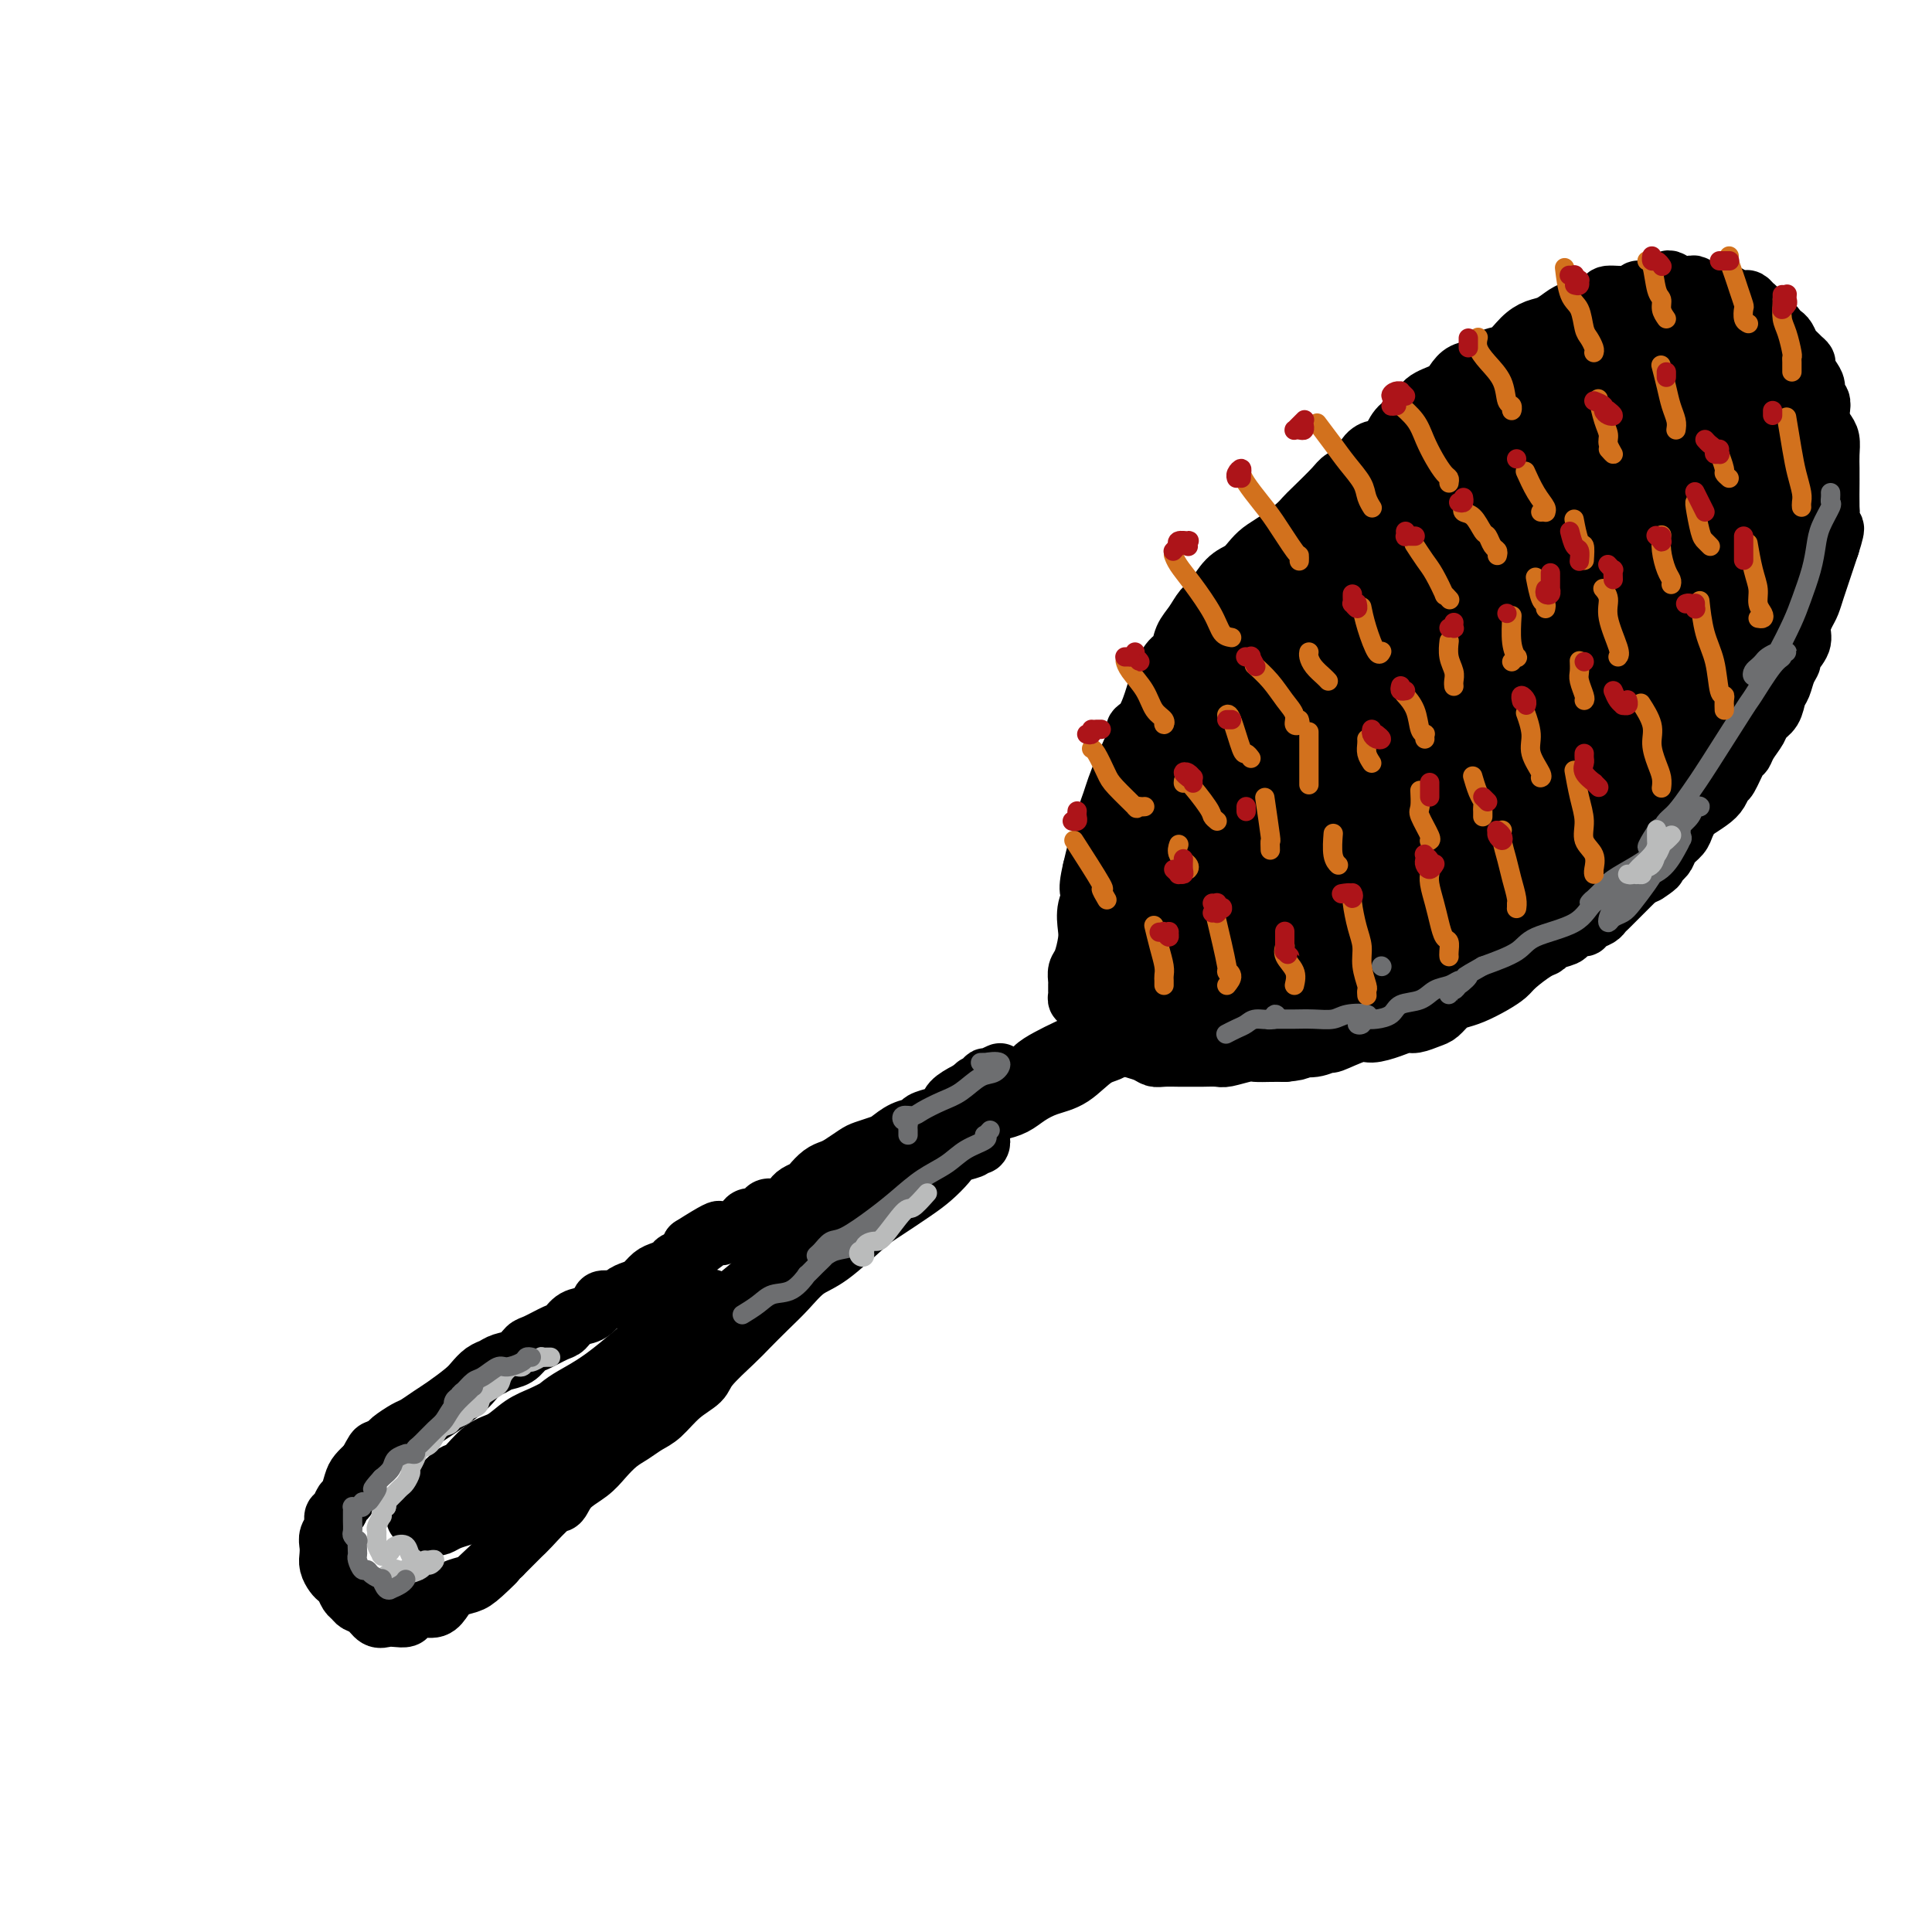 <svg viewBox='0 0 400 400' version='1.1' xmlns='http://www.w3.org/2000/svg' xmlns:xlink='http://www.w3.org/1999/xlink'><g fill='none' stroke='rgb(0,0,0)' stroke-width='12' stroke-linecap='round' stroke-linejoin='round'><path d='M202,237c0.395,0.137 0.789,0.274 1,0c0.211,-0.274 0.237,-0.958 0,-1c-0.237,-0.042 -0.738,0.558 -1,1c-0.262,0.442 -0.286,0.725 -1,1c-0.714,0.275 -2.117,0.542 -3,1c-0.883,0.458 -1.247,1.105 -2,2c-0.753,0.895 -1.894,2.036 -3,3c-1.106,0.964 -2.175,1.751 -4,3c-1.825,1.249 -4.406,2.959 -6,4c-1.594,1.041 -2.200,1.411 -4,3c-1.800,1.589 -4.793,4.397 -7,6c-2.207,1.603 -3.627,2.002 -5,3c-1.373,0.998 -2.697,2.595 -4,4c-1.303,1.405 -2.584,2.616 -4,4c-1.416,1.384 -2.965,2.939 -4,4c-1.035,1.061 -1.554,1.629 -3,3c-1.446,1.371 -3.818,3.546 -5,5c-1.182,1.454 -1.173,2.185 -2,3c-0.827,0.815 -2.489,1.712 -4,3c-1.511,1.288 -2.869,2.967 -4,4c-1.131,1.033 -2.034,1.421 -3,2c-0.966,0.579 -1.995,1.351 -3,2c-1.005,0.649 -1.985,1.176 -3,2c-1.015,0.824 -2.066,1.944 -3,3c-0.934,1.056 -1.752,2.048 -3,3c-1.248,0.952 -2.925,1.865 -4,3c-1.075,1.135 -1.548,2.492 -2,3c-0.452,0.508 -0.884,0.166 -2,1c-1.116,0.834 -2.918,2.842 -4,4c-1.082,1.158 -1.445,1.466 -2,2c-0.555,0.534 -1.301,1.296 -2,2c-0.699,0.704 -1.349,1.352 -2,2'/><path d='M104,322c-10.115,9.489 -3.904,3.711 -2,2c1.904,-1.711 -0.500,0.646 -2,2c-1.500,1.354 -2.096,1.707 -3,2c-0.904,0.293 -2.116,0.526 -3,1c-0.884,0.474 -1.440,1.188 -2,2c-0.560,0.812 -1.123,1.720 -2,2c-0.877,0.280 -2.069,-0.069 -3,0c-0.931,0.069 -1.600,0.556 -2,1c-0.400,0.444 -0.530,0.844 -1,1c-0.470,0.156 -1.282,0.067 -2,0c-0.718,-0.067 -1.344,-0.112 -2,0c-0.656,0.112 -1.342,0.382 -2,0c-0.658,-0.382 -1.290,-1.415 -2,-2c-0.710,-0.585 -1.500,-0.720 -2,-1c-0.500,-0.280 -0.711,-0.704 -1,-1c-0.289,-0.296 -0.656,-0.463 -1,-1c-0.344,-0.537 -0.667,-1.442 -1,-2c-0.333,-0.558 -0.677,-0.768 -1,-1c-0.323,-0.232 -0.623,-0.485 -1,-1c-0.377,-0.515 -0.829,-1.292 -1,-2c-0.171,-0.708 -0.061,-1.345 0,-2c0.061,-0.655 0.072,-1.326 0,-2c-0.072,-0.674 -0.226,-1.351 0,-2c0.226,-0.649 0.834,-1.271 1,-2c0.166,-0.729 -0.110,-1.564 0,-2c0.110,-0.436 0.606,-0.473 1,-1c0.394,-0.527 0.686,-1.545 1,-2c0.314,-0.455 0.651,-0.349 1,-1c0.349,-0.651 0.709,-2.060 1,-3c0.291,-0.940 0.512,-1.411 1,-2c0.488,-0.589 1.244,-1.294 2,-2'/><path d='M76,303c1.574,-2.948 1.509,-2.816 2,-3c0.491,-0.184 1.538,-0.682 2,-1c0.462,-0.318 0.338,-0.454 1,-1c0.662,-0.546 2.110,-1.501 3,-2c0.890,-0.499 1.221,-0.542 2,-1c0.779,-0.458 2.004,-1.331 3,-2c0.996,-0.669 1.762,-1.135 3,-2c1.238,-0.865 2.950,-2.130 4,-3c1.050,-0.870 1.440,-1.345 2,-2c0.560,-0.655 1.291,-1.489 2,-2c0.709,-0.511 1.395,-0.699 2,-1c0.605,-0.301 1.128,-0.715 2,-1c0.872,-0.285 2.092,-0.443 3,-1c0.908,-0.557 1.502,-1.515 2,-2c0.498,-0.485 0.899,-0.496 2,-1c1.101,-0.504 2.901,-1.501 4,-2c1.099,-0.499 1.497,-0.502 2,-1c0.503,-0.498 1.112,-1.492 2,-2c0.888,-0.508 2.054,-0.531 3,-1c0.946,-0.469 1.671,-1.383 2,-2c0.329,-0.617 0.262,-0.938 1,-1c0.738,-0.062 2.281,0.134 3,0c0.719,-0.134 0.615,-0.599 1,-1c0.385,-0.401 1.259,-0.737 2,-1c0.741,-0.263 1.349,-0.452 2,-1c0.651,-0.548 1.344,-1.456 2,-2c0.656,-0.544 1.275,-0.726 2,-1c0.725,-0.274 1.555,-0.640 2,-1c0.445,-0.360 0.504,-0.712 1,-1c0.496,-0.288 1.427,-0.511 2,-1c0.573,-0.489 0.786,-1.245 1,-2'/><path d='M143,258c10.722,-6.837 4.028,-1.429 2,0c-2.028,1.429 0.608,-1.123 2,-2c1.392,-0.877 1.538,-0.081 2,0c0.462,0.081 1.241,-0.552 2,-1c0.759,-0.448 1.499,-0.711 2,-1c0.501,-0.289 0.763,-0.603 1,-1c0.237,-0.397 0.447,-0.876 1,-1c0.553,-0.124 1.447,0.107 2,0c0.553,-0.107 0.764,-0.554 1,-1c0.236,-0.446 0.496,-0.893 1,-1c0.504,-0.107 1.252,0.126 2,0c0.748,-0.126 1.495,-0.610 2,-1c0.505,-0.390 0.768,-0.686 1,-1c0.232,-0.314 0.433,-0.648 1,-1c0.567,-0.352 1.502,-0.723 2,-1c0.498,-0.277 0.560,-0.459 1,-1c0.440,-0.541 1.257,-1.440 2,-2c0.743,-0.560 1.410,-0.780 2,-1c0.590,-0.220 1.102,-0.439 2,-1c0.898,-0.561 2.182,-1.463 3,-2c0.818,-0.537 1.169,-0.707 2,-1c0.831,-0.293 2.143,-0.708 3,-1c0.857,-0.292 1.258,-0.460 2,-1c0.742,-0.540 1.824,-1.453 3,-2c1.176,-0.547 2.446,-0.727 3,-1c0.554,-0.273 0.393,-0.640 1,-1c0.607,-0.360 1.983,-0.712 3,-1c1.017,-0.288 1.675,-0.510 2,-1c0.325,-0.490 0.318,-1.247 1,-2c0.682,-0.753 2.052,-1.501 3,-2c0.948,-0.499 1.474,-0.750 2,-1'/><path d='M202,225c9.367,-5.348 3.285,-2.219 1,-1c-2.285,1.219 -0.775,0.527 0,0c0.775,-0.527 0.813,-0.890 1,-1c0.187,-0.110 0.523,0.033 1,0c0.477,-0.033 1.094,-0.243 1,0c-0.094,0.243 -0.899,0.939 -1,1c-0.101,0.061 0.501,-0.515 0,0c-0.501,0.515 -2.104,2.119 -3,3c-0.896,0.881 -1.084,1.039 -2,2c-0.916,0.961 -2.560,2.726 -4,4c-1.440,1.274 -2.676,2.057 -4,3c-1.324,0.943 -2.735,2.045 -4,3c-1.265,0.955 -2.382,1.762 -4,3c-1.618,1.238 -3.737,2.906 -5,4c-1.263,1.094 -1.671,1.616 -2,2c-0.329,0.384 -0.581,0.632 -1,1c-0.419,0.368 -1.006,0.856 -1,1c0.006,0.144 0.603,-0.058 1,0c0.397,0.058 0.592,0.375 1,0c0.408,-0.375 1.028,-1.441 2,-2c0.972,-0.559 2.294,-0.611 3,-1c0.706,-0.389 0.795,-1.113 2,-2c1.205,-0.887 3.526,-1.935 5,-3c1.474,-1.065 2.100,-2.145 3,-3c0.900,-0.855 2.073,-1.483 3,-2c0.927,-0.517 1.609,-0.922 2,-1c0.391,-0.078 0.490,0.171 1,0c0.510,-0.171 1.431,-0.763 2,-1c0.569,-0.237 0.784,-0.118 1,0'/><path d='M201,235c3.944,-2.530 0.804,-1.353 0,-1c-0.804,0.353 0.729,-0.116 1,0c0.271,0.116 -0.719,0.819 -1,1c-0.281,0.181 0.149,-0.158 0,0c-0.149,0.158 -0.877,0.813 -1,1c-0.123,0.187 0.357,-0.093 0,0c-0.357,0.093 -1.553,0.557 -2,1c-0.447,0.443 -0.145,0.863 0,1c0.145,0.137 0.133,-0.008 0,0c-0.133,0.008 -0.386,0.171 0,0c0.386,-0.171 1.410,-0.676 2,-1c0.590,-0.324 0.745,-0.466 1,-1c0.255,-0.534 0.611,-1.458 1,-2c0.389,-0.542 0.810,-0.701 1,-1c0.190,-0.299 0.147,-0.737 0,-1c-0.147,-0.263 -0.400,-0.350 -1,0c-0.600,0.350 -1.549,1.136 -3,2c-1.451,0.864 -3.405,1.806 -5,3c-1.595,1.194 -2.833,2.641 -6,5c-3.167,2.359 -8.265,5.630 -12,8c-3.735,2.370 -6.109,3.840 -10,7c-3.891,3.160 -9.300,8.009 -13,11c-3.700,2.991 -5.691,4.124 -8,6c-2.309,1.876 -4.937,4.495 -7,6c-2.063,1.505 -3.560,1.895 -5,3c-1.440,1.105 -2.822,2.926 -4,4c-1.178,1.074 -2.151,1.401 -3,2c-0.849,0.599 -1.575,1.469 -2,2c-0.425,0.531 -0.550,0.723 1,0c1.550,-0.723 4.775,-2.362 8,-4'/><path d='M133,287c2.601,-1.472 4.604,-3.153 7,-5c2.396,-1.847 5.184,-3.859 8,-6c2.816,-2.141 5.659,-4.409 8,-6c2.341,-1.591 4.181,-2.503 6,-4c1.819,-1.497 3.618,-3.577 5,-5c1.382,-1.423 2.348,-2.187 3,-3c0.652,-0.813 0.990,-1.673 1,-2c0.010,-0.327 -0.309,-0.120 -1,0c-0.691,0.120 -1.753,0.151 -4,2c-2.247,1.849 -5.680,5.514 -9,8c-3.320,2.486 -6.528,3.792 -10,6c-3.472,2.208 -7.209,5.319 -11,8c-3.791,2.681 -7.637,4.931 -11,7c-3.363,2.069 -6.243,3.958 -9,6c-2.757,2.042 -5.392,4.236 -8,6c-2.608,1.764 -5.189,3.097 -8,5c-2.811,1.903 -5.851,4.377 -8,6c-2.149,1.623 -3.408,2.395 -4,3c-0.592,0.605 -0.518,1.041 0,1c0.518,-0.041 1.481,-0.561 3,-1c1.519,-0.439 3.594,-0.798 6,-2c2.406,-1.202 5.143,-3.247 8,-5c2.857,-1.753 5.832,-3.213 10,-6c4.168,-2.787 9.527,-6.902 13,-10c3.473,-3.098 5.060,-5.180 7,-7c1.940,-1.820 4.232,-3.380 6,-5c1.768,-1.620 3.012,-3.302 4,-5c0.988,-1.698 1.718,-3.414 2,-4c0.282,-0.586 0.114,-0.042 0,0c-0.114,0.042 -0.176,-0.416 -1,0c-0.824,0.416 -2.412,1.708 -4,3'/><path d='M142,272c-1.577,0.889 -3.019,1.612 -6,4c-2.981,2.388 -7.501,6.443 -11,9c-3.499,2.557 -5.975,3.617 -8,5c-2.025,1.383 -3.597,3.089 -6,5c-2.403,1.911 -5.635,4.026 -7,5c-1.365,0.974 -0.862,0.805 -1,1c-0.138,0.195 -0.916,0.752 -1,1c-0.084,0.248 0.527,0.185 1,0c0.473,-0.185 0.810,-0.493 2,-1c1.190,-0.507 3.234,-1.215 5,-2c1.766,-0.785 3.253,-1.648 5,-3c1.747,-1.352 3.752,-3.194 5,-4c1.248,-0.806 1.738,-0.578 2,-1c0.262,-0.422 0.297,-1.496 0,-2c-0.297,-0.504 -0.925,-0.440 -2,0c-1.075,0.440 -2.597,1.256 -4,2c-1.403,0.744 -2.687,1.415 -4,2c-1.313,0.585 -2.654,1.082 -4,2c-1.346,0.918 -2.697,2.255 -4,3c-1.303,0.745 -2.559,0.897 -4,2c-1.441,1.103 -3.069,3.156 -4,4c-0.931,0.844 -1.166,0.477 -2,1c-0.834,0.523 -2.266,1.934 -3,3c-0.734,1.066 -0.771,1.787 -1,2c-0.229,0.213 -0.650,-0.083 -1,0c-0.350,0.083 -0.630,0.544 -1,1c-0.370,0.456 -0.831,0.907 -1,1c-0.169,0.093 -0.045,-0.171 0,0c0.045,0.171 0.012,0.777 0,1c-0.012,0.223 -0.003,0.064 0,0c0.003,-0.064 0.002,-0.032 0,0'/><path d='M87,313c-2.016,2.193 -0.555,1.176 0,1c0.555,-0.176 0.204,0.489 0,1c-0.204,0.511 -0.262,0.869 0,1c0.262,0.131 0.843,0.036 1,0c0.157,-0.036 -0.110,-0.013 0,0c0.110,0.013 0.599,0.014 1,0c0.401,-0.014 0.715,-0.045 1,0c0.285,0.045 0.541,0.167 1,0c0.459,-0.167 1.120,-0.622 2,-1c0.880,-0.378 1.980,-0.679 3,-1c1.020,-0.321 1.961,-0.663 3,-1c1.039,-0.337 2.177,-0.668 3,-1c0.823,-0.332 1.330,-0.663 2,-1c0.670,-0.337 1.502,-0.679 2,-1c0.498,-0.321 0.663,-0.622 1,-1c0.337,-0.378 0.847,-0.833 1,-1c0.153,-0.167 -0.052,-0.045 0,0c0.052,0.045 0.360,0.012 1,0c0.640,-0.012 1.611,-0.003 2,0c0.389,0.003 0.194,0.002 0,0'/><path d='M205,230c0.610,0.283 1.220,0.566 2,0c0.780,-0.566 1.729,-1.983 3,-3c1.271,-1.017 2.862,-1.636 4,-2c1.138,-0.364 1.823,-0.473 3,-1c1.177,-0.527 2.846,-1.473 4,-2c1.154,-0.527 1.793,-0.637 2,-1c0.207,-0.363 -0.016,-0.980 0,-1c0.016,-0.020 0.272,0.558 0,1c-0.272,0.442 -1.074,0.747 -2,1c-0.926,0.253 -1.978,0.453 -3,1c-1.022,0.547 -2.015,1.443 -3,2c-0.985,0.557 -1.961,0.777 -3,1c-1.039,0.223 -2.140,0.450 -3,1c-0.860,0.550 -1.480,1.424 -2,2c-0.520,0.576 -0.941,0.856 -1,1c-0.059,0.144 0.244,0.154 1,0c0.756,-0.154 1.965,-0.472 3,-1c1.035,-0.528 1.894,-1.265 3,-2c1.106,-0.735 2.458,-1.466 4,-2c1.542,-0.534 3.275,-0.870 5,-2c1.725,-1.130 3.443,-3.053 5,-4c1.557,-0.947 2.954,-0.917 4,-2c1.046,-1.083 1.740,-3.279 2,-4c0.260,-0.721 0.086,0.033 0,0c-0.086,-0.033 -0.084,-0.854 -1,-1c-0.916,-0.146 -2.749,0.384 -4,1c-1.251,0.616 -1.918,1.320 -3,2c-1.082,0.680 -2.579,1.337 -4,2c-1.421,0.663 -2.767,1.332 -4,2c-1.233,0.668 -2.352,1.334 -3,2c-0.648,0.666 -0.824,1.333 -1,2'/><path d='M213,223c-3.088,1.809 -0.808,1.331 0,1c0.808,-0.331 0.145,-0.516 1,-1c0.855,-0.484 3.227,-1.267 5,-2c1.773,-0.733 2.948,-1.416 4,-2c1.052,-0.584 1.980,-1.070 3,-2c1.020,-0.930 2.131,-2.303 3,-3c0.869,-0.697 1.497,-0.719 2,-1c0.503,-0.281 0.881,-0.822 1,-1c0.119,-0.178 -0.021,0.008 0,0c0.021,-0.008 0.205,-0.209 0,0c-0.205,0.209 -0.798,0.830 -1,1c-0.202,0.170 -0.015,-0.109 0,0c0.015,0.109 -0.144,0.606 0,1c0.144,0.394 0.591,0.684 1,1c0.409,0.316 0.780,0.659 1,1c0.220,0.341 0.290,0.680 1,1c0.710,0.320 2.059,0.622 3,1c0.941,0.378 1.474,0.833 2,1c0.526,0.167 1.046,0.045 2,0c0.954,-0.045 2.343,-0.012 3,0c0.657,0.012 0.583,0.004 1,0c0.417,-0.004 1.327,-0.005 2,0c0.673,0.005 1.110,0.015 2,0c0.890,-0.015 2.233,-0.057 3,0c0.767,0.057 0.957,0.211 2,0c1.043,-0.211 2.939,-0.789 4,-1c1.061,-0.211 1.286,-0.057 2,0c0.714,0.057 1.918,0.016 3,0c1.082,-0.016 2.041,-0.008 3,0'/><path d='M266,218c4.415,-0.400 2.951,-0.899 3,-1c0.049,-0.101 1.611,0.198 3,0c1.389,-0.198 2.605,-0.893 3,-1c0.395,-0.107 -0.032,0.374 1,0c1.032,-0.374 3.521,-1.602 5,-2c1.479,-0.398 1.947,0.034 3,0c1.053,-0.034 2.691,-0.533 4,-1c1.309,-0.467 2.290,-0.902 3,-1c0.710,-0.098 1.148,0.142 2,0c0.852,-0.142 2.117,-0.667 3,-1c0.883,-0.333 1.384,-0.473 2,-1c0.616,-0.527 1.349,-1.440 2,-2c0.651,-0.560 1.222,-0.768 2,-1c0.778,-0.232 1.763,-0.489 3,-1c1.237,-0.511 2.727,-1.274 4,-2c1.273,-0.726 2.328,-1.413 3,-2c0.672,-0.587 0.961,-1.075 2,-2c1.039,-0.925 2.826,-2.289 4,-3c1.174,-0.711 1.733,-0.769 2,-1c0.267,-0.231 0.243,-0.636 1,-1c0.757,-0.364 2.296,-0.689 3,-1c0.704,-0.311 0.574,-0.608 1,-1c0.426,-0.392 1.410,-0.878 2,-1c0.590,-0.122 0.788,0.122 1,0c0.212,-0.122 0.437,-0.609 1,-1c0.563,-0.391 1.462,-0.684 2,-1c0.538,-0.316 0.713,-0.654 1,-1c0.287,-0.346 0.685,-0.701 1,-1c0.315,-0.299 0.546,-0.542 1,-1c0.454,-0.458 1.130,-1.131 2,-2c0.870,-0.869 1.935,-1.935 3,-3'/><path d='M339,182c7.014,-4.617 3.049,-1.660 2,-1c-1.049,0.660 0.818,-0.978 2,-2c1.182,-1.022 1.679,-1.430 2,-2c0.321,-0.570 0.465,-1.304 1,-2c0.535,-0.696 1.459,-1.355 2,-2c0.541,-0.645 0.698,-1.274 1,-2c0.302,-0.726 0.750,-1.547 1,-2c0.250,-0.453 0.304,-0.538 1,-1c0.696,-0.462 2.036,-1.301 3,-2c0.964,-0.699 1.554,-1.258 2,-2c0.446,-0.742 0.748,-1.668 1,-2c0.252,-0.332 0.453,-0.070 1,-1c0.547,-0.930 1.441,-3.050 2,-4c0.559,-0.950 0.783,-0.729 1,-1c0.217,-0.271 0.425,-1.035 1,-2c0.575,-0.965 1.516,-2.130 2,-3c0.484,-0.870 0.510,-1.444 1,-2c0.490,-0.556 1.442,-1.095 2,-2c0.558,-0.905 0.722,-2.177 1,-3c0.278,-0.823 0.671,-1.196 1,-2c0.329,-0.804 0.595,-2.038 1,-3c0.405,-0.962 0.949,-1.651 1,-2c0.051,-0.349 -0.390,-0.358 0,-1c0.390,-0.642 1.610,-1.918 2,-3c0.390,-1.082 -0.050,-1.969 0,-3c0.050,-1.031 0.591,-2.204 1,-3c0.409,-0.796 0.687,-1.213 1,-2c0.313,-0.787 0.661,-1.943 1,-3c0.339,-1.057 0.668,-2.015 1,-3c0.332,-0.985 0.666,-1.996 1,-3c0.334,-1.004 0.667,-2.002 1,-3'/><path d='M379,113c1.856,-5.769 0.497,-3.190 0,-3c-0.497,0.190 -0.133,-2.007 0,-3c0.133,-0.993 0.035,-0.783 0,-2c-0.035,-1.217 -0.009,-3.863 0,-5c0.009,-1.137 -0.000,-0.766 0,-1c0.000,-0.234 0.011,-1.074 0,-2c-0.011,-0.926 -0.042,-1.938 0,-3c0.042,-1.062 0.156,-2.172 0,-3c-0.156,-0.828 -0.582,-1.373 -1,-2c-0.418,-0.627 -0.829,-1.337 -1,-2c-0.171,-0.663 -0.101,-1.280 0,-2c0.101,-0.720 0.233,-1.545 0,-2c-0.233,-0.455 -0.832,-0.542 -1,-1c-0.168,-0.458 0.096,-1.289 0,-2c-0.096,-0.711 -0.550,-1.304 -1,-2c-0.450,-0.696 -0.894,-1.495 -1,-2c-0.106,-0.505 0.126,-0.716 0,-1c-0.126,-0.284 -0.611,-0.639 -1,-1c-0.389,-0.361 -0.682,-0.726 -1,-1c-0.318,-0.274 -0.662,-0.455 -1,-1c-0.338,-0.545 -0.672,-1.454 -1,-2c-0.328,-0.546 -0.651,-0.727 -1,-1c-0.349,-0.273 -0.723,-0.636 -1,-1c-0.277,-0.364 -0.455,-0.728 -1,-1c-0.545,-0.272 -1.456,-0.451 -2,-1c-0.544,-0.549 -0.722,-1.467 -1,-2c-0.278,-0.533 -0.654,-0.682 -1,-1c-0.346,-0.318 -0.660,-0.807 -1,-1c-0.340,-0.193 -0.707,-0.090 -1,0c-0.293,0.090 -0.512,0.169 -1,0c-0.488,-0.169 -1.244,-0.584 -2,-1'/><path d='M358,61c-1.986,-1.327 -0.951,-0.146 -1,0c-0.049,0.146 -1.182,-0.745 -2,-1c-0.818,-0.255 -1.322,0.124 -2,0c-0.678,-0.124 -1.529,-0.752 -2,-1c-0.471,-0.248 -0.562,-0.116 -1,0c-0.438,0.116 -1.224,0.217 -2,0c-0.776,-0.217 -1.541,-0.753 -2,-1c-0.459,-0.247 -0.610,-0.206 -1,0c-0.390,0.206 -1.019,0.576 -2,1c-0.981,0.424 -2.314,0.901 -3,1c-0.686,0.099 -0.726,-0.180 -1,0c-0.274,0.180 -0.783,0.818 -2,1c-1.217,0.182 -3.141,-0.092 -4,0c-0.859,0.092 -0.652,0.548 -1,1c-0.348,0.452 -1.251,0.898 -2,1c-0.749,0.102 -1.344,-0.142 -2,0c-0.656,0.142 -1.372,0.670 -2,1c-0.628,0.330 -1.168,0.463 -2,1c-0.832,0.537 -1.955,1.476 -3,2c-1.045,0.524 -2.012,0.631 -3,1c-0.988,0.369 -1.997,1.001 -3,2c-1.003,0.999 -1.998,2.365 -3,3c-1.002,0.635 -2.009,0.541 -3,1c-0.991,0.459 -1.964,1.473 -3,2c-1.036,0.527 -2.135,0.568 -3,1c-0.865,0.432 -1.495,1.256 -2,2c-0.505,0.744 -0.884,1.409 -2,2c-1.116,0.591 -2.969,1.107 -4,2c-1.031,0.893 -1.239,2.164 -2,3c-0.761,0.836 -2.075,1.239 -3,2c-0.925,0.761 -1.463,1.881 -2,3'/><path d='M288,91c-2.899,2.599 -2.648,2.098 -3,2c-0.352,-0.098 -1.309,0.208 -2,1c-0.691,0.792 -1.116,2.071 -2,3c-0.884,0.929 -2.227,1.508 -3,2c-0.773,0.492 -0.976,0.898 -2,2c-1.024,1.102 -2.869,2.900 -4,4c-1.131,1.100 -1.549,1.502 -2,2c-0.451,0.498 -0.935,1.093 -2,2c-1.065,0.907 -2.711,2.128 -4,3c-1.289,0.872 -2.222,1.396 -3,2c-0.778,0.604 -1.402,1.288 -2,2c-0.598,0.712 -1.171,1.454 -2,2c-0.829,0.546 -1.914,0.897 -3,2c-1.086,1.103 -2.174,2.957 -3,4c-0.826,1.043 -1.390,1.275 -2,2c-0.610,0.725 -1.267,1.945 -2,3c-0.733,1.055 -1.544,1.946 -2,3c-0.456,1.054 -0.558,2.271 -1,3c-0.442,0.729 -1.222,0.969 -2,2c-0.778,1.031 -1.552,2.854 -2,4c-0.448,1.146 -0.571,1.614 -1,3c-0.429,1.386 -1.165,3.690 -2,5c-0.835,1.310 -1.768,1.624 -2,2c-0.232,0.376 0.236,0.812 0,2c-0.236,1.188 -1.176,3.126 -2,5c-0.824,1.874 -1.530,3.683 -2,5c-0.470,1.317 -0.703,2.140 -1,3c-0.297,0.860 -0.657,1.756 -1,3c-0.343,1.244 -0.669,2.835 -1,4c-0.331,1.165 -0.666,1.904 -1,3c-0.334,1.096 -0.667,2.548 -1,4'/><path d='M226,180c-1.332,5.493 -0.164,4.725 0,5c0.164,0.275 -0.678,1.592 -1,3c-0.322,1.408 -0.125,2.906 0,4c0.125,1.094 0.177,1.785 0,3c-0.177,1.215 -0.583,2.956 -1,4c-0.417,1.044 -0.843,1.393 -1,2c-0.157,0.607 -0.043,1.473 0,2c0.043,0.527 0.014,0.716 0,1c-0.014,0.284 -0.014,0.665 0,1c0.014,0.335 0.042,0.626 0,1c-0.042,0.374 -0.156,0.832 0,1c0.156,0.168 0.580,0.045 1,0c0.420,-0.045 0.834,-0.013 1,0c0.166,0.013 0.083,0.006 0,0'/></g>
<g fill='none' stroke='rgb(0,0,0)' stroke-width='20' stroke-linecap='round' stroke-linejoin='round'><path d='M345,157c0.333,0.419 0.666,0.838 1,1c0.334,0.162 0.670,0.065 1,0c0.330,-0.065 0.655,-0.100 1,0c0.345,0.100 0.708,0.333 1,0c0.292,-0.333 0.511,-1.233 1,-2c0.489,-0.767 1.247,-1.402 2,-2c0.753,-0.598 1.500,-1.159 2,-2c0.500,-0.841 0.754,-1.961 1,-3c0.246,-1.039 0.483,-1.995 1,-3c0.517,-1.005 1.312,-2.058 2,-3c0.688,-0.942 1.268,-1.773 2,-3c0.732,-1.227 1.614,-2.850 2,-4c0.386,-1.150 0.275,-1.827 1,-3c0.725,-1.173 2.284,-2.840 3,-4c0.716,-1.160 0.587,-1.811 1,-3c0.413,-1.189 1.368,-2.916 2,-4c0.632,-1.084 0.940,-1.527 1,-2c0.060,-0.473 -0.129,-0.977 0,-2c0.129,-1.023 0.574,-2.564 1,-4c0.426,-1.436 0.832,-2.768 1,-4c0.168,-1.232 0.098,-2.364 0,-3c-0.098,-0.636 -0.222,-0.774 0,-2c0.222,-1.226 0.791,-3.539 1,-5c0.209,-1.461 0.057,-2.069 0,-3c-0.057,-0.931 -0.018,-2.186 0,-3c0.018,-0.814 0.016,-1.188 0,-2c-0.016,-0.812 -0.046,-2.063 0,-3c0.046,-0.937 0.166,-1.560 0,-2c-0.166,-0.440 -0.619,-0.697 -1,-1c-0.381,-0.303 -0.691,-0.651 -1,-1'/><path d='M371,85c-0.266,-2.726 0.069,-2.040 0,-2c-0.069,0.040 -0.544,-0.566 -1,-1c-0.456,-0.434 -0.895,-0.695 -1,-1c-0.105,-0.305 0.123,-0.655 0,-1c-0.123,-0.345 -0.596,-0.685 -1,-1c-0.404,-0.315 -0.737,-0.604 -1,-1c-0.263,-0.396 -0.454,-0.899 -1,-1c-0.546,-0.101 -1.446,0.198 -2,0c-0.554,-0.198 -0.763,-0.894 -1,-1c-0.237,-0.106 -0.501,0.379 -1,0c-0.499,-0.379 -1.231,-1.622 -2,-2c-0.769,-0.378 -1.574,0.109 -2,0c-0.426,-0.109 -0.471,-0.813 -1,-1c-0.529,-0.187 -1.541,0.145 -2,0c-0.459,-0.145 -0.363,-0.767 -1,-1c-0.637,-0.233 -2.006,-0.078 -3,0c-0.994,0.078 -1.613,0.077 -2,0c-0.387,-0.077 -0.541,-0.232 -1,0c-0.459,0.232 -1.224,0.850 -2,1c-0.776,0.150 -1.562,-0.168 -2,0c-0.438,0.168 -0.529,0.821 -1,1c-0.471,0.179 -1.322,-0.117 -2,0c-0.678,0.117 -1.182,0.647 -2,1c-0.818,0.353 -1.950,0.529 -3,1c-1.050,0.471 -2.018,1.239 -3,2c-0.982,0.761 -1.977,1.517 -3,2c-1.023,0.483 -2.072,0.693 -3,1c-0.928,0.307 -1.733,0.711 -3,1c-1.267,0.289 -2.995,0.462 -4,1c-1.005,0.538 -1.287,1.439 -2,2c-0.713,0.561 -1.856,0.780 -3,1'/><path d='M315,86c-5.476,2.583 -2.664,2.040 -2,2c0.664,-0.040 -0.818,0.422 -2,1c-1.182,0.578 -2.064,1.272 -3,2c-0.936,0.728 -1.928,1.489 -3,2c-1.072,0.511 -2.225,0.770 -3,1c-0.775,0.230 -1.171,0.429 -2,1c-0.829,0.571 -2.092,1.514 -3,2c-0.908,0.486 -1.463,0.514 -2,1c-0.537,0.486 -1.058,1.429 -2,2c-0.942,0.571 -2.307,0.771 -3,1c-0.693,0.229 -0.715,0.488 -1,1c-0.285,0.512 -0.832,1.278 -2,2c-1.168,0.722 -2.955,1.401 -4,2c-1.045,0.599 -1.346,1.119 -2,2c-0.654,0.881 -1.659,2.122 -3,3c-1.341,0.878 -3.016,1.394 -4,2c-0.984,0.606 -1.278,1.302 -2,2c-0.722,0.698 -1.874,1.398 -3,2c-1.126,0.602 -2.226,1.106 -3,2c-0.774,0.894 -1.223,2.176 -2,3c-0.777,0.824 -1.884,1.188 -3,2c-1.116,0.812 -2.243,2.072 -3,3c-0.757,0.928 -1.143,1.525 -2,3c-0.857,1.475 -2.183,3.830 -3,5c-0.817,1.170 -1.125,1.156 -2,2c-0.875,0.844 -2.318,2.547 -3,4c-0.682,1.453 -0.603,2.657 -1,4c-0.397,1.343 -1.271,2.824 -2,4c-0.729,1.176 -1.312,2.047 -2,4c-0.688,1.953 -1.482,4.986 -2,7c-0.518,2.014 -0.759,3.007 -1,4'/><path d='M240,164c-1.415,4.249 -0.954,3.372 -1,4c-0.046,0.628 -0.601,2.762 -1,5c-0.399,2.238 -0.644,4.580 -1,6c-0.356,1.420 -0.823,1.917 -1,3c-0.177,1.083 -0.062,2.751 0,4c0.062,1.249 0.072,2.078 0,3c-0.072,0.922 -0.227,1.939 0,3c0.227,1.061 0.834,2.168 1,3c0.166,0.832 -0.110,1.389 0,2c0.110,0.611 0.606,1.277 1,2c0.394,0.723 0.686,1.503 1,2c0.314,0.497 0.651,0.711 1,1c0.349,0.289 0.711,0.655 1,1c0.289,0.345 0.504,0.671 1,1c0.496,0.329 1.273,0.662 2,1c0.727,0.338 1.405,0.683 2,1c0.595,0.317 1.105,0.608 2,1c0.895,0.392 2.173,0.886 3,1c0.827,0.114 1.203,-0.153 2,0c0.797,0.153 2.013,0.724 3,1c0.987,0.276 1.743,0.257 3,0c1.257,-0.257 3.015,-0.752 4,-1c0.985,-0.248 1.196,-0.248 2,0c0.804,0.248 2.200,0.743 3,1c0.800,0.257 1.004,0.276 2,0c0.996,-0.276 2.784,-0.847 4,-1c1.216,-0.153 1.859,0.114 3,0c1.141,-0.114 2.780,-0.608 4,-1c1.220,-0.392 2.021,-0.683 3,-1c0.979,-0.317 2.137,-0.662 3,-1c0.863,-0.338 1.432,-0.669 2,-1'/><path d='M289,204c5.863,-1.105 4.022,-1.368 4,-2c-0.022,-0.632 1.775,-1.632 3,-2c1.225,-0.368 1.879,-0.104 3,-1c1.121,-0.896 2.711,-2.953 4,-4c1.289,-1.047 2.277,-1.084 4,-2c1.723,-0.916 4.179,-2.710 6,-4c1.821,-1.290 3.005,-2.077 4,-3c0.995,-0.923 1.801,-1.982 3,-3c1.199,-1.018 2.789,-1.995 4,-3c1.211,-1.005 2.041,-2.038 3,-3c0.959,-0.962 2.047,-1.855 3,-3c0.953,-1.145 1.770,-2.544 3,-4c1.230,-1.456 2.872,-2.969 4,-4c1.128,-1.031 1.741,-1.578 3,-3c1.259,-1.422 3.163,-3.718 4,-5c0.837,-1.282 0.605,-1.551 1,-2c0.395,-0.449 1.415,-1.077 2,-2c0.585,-0.923 0.734,-2.141 1,-3c0.266,-0.859 0.648,-1.359 1,-2c0.352,-0.641 0.676,-1.425 1,-2c0.324,-0.575 0.650,-0.943 1,-2c0.350,-1.057 0.723,-2.804 1,-4c0.277,-1.196 0.456,-1.842 1,-3c0.544,-1.158 1.451,-2.827 2,-4c0.549,-1.173 0.738,-1.848 1,-3c0.262,-1.152 0.595,-2.780 1,-4c0.405,-1.220 0.882,-2.031 1,-3c0.118,-0.969 -0.123,-2.095 0,-3c0.123,-0.905 0.610,-1.590 1,-3c0.390,-1.410 0.683,-3.546 1,-5c0.317,-1.454 0.659,-2.227 1,-3'/><path d='M361,110c2.646,-8.116 0.762,-4.405 0,-4c-0.762,0.405 -0.401,-2.497 0,-4c0.401,-1.503 0.840,-1.607 1,-2c0.160,-0.393 0.039,-1.074 0,-2c-0.039,-0.926 0.004,-2.097 0,-3c-0.004,-0.903 -0.057,-1.537 0,-2c0.057,-0.463 0.222,-0.755 0,-1c-0.222,-0.245 -0.832,-0.444 -1,-1c-0.168,-0.556 0.107,-1.471 0,-2c-0.107,-0.529 -0.595,-0.674 -1,-1c-0.405,-0.326 -0.729,-0.832 -1,-1c-0.271,-0.168 -0.491,0.004 -1,0c-0.509,-0.004 -1.306,-0.182 -2,0c-0.694,0.182 -1.283,0.724 -2,1c-0.717,0.276 -1.561,0.286 -3,1c-1.439,0.714 -3.472,2.134 -5,3c-1.528,0.866 -2.551,1.180 -4,2c-1.449,0.820 -3.323,2.146 -5,3c-1.677,0.854 -3.155,1.235 -5,2c-1.845,0.765 -4.056,1.913 -6,3c-1.944,1.087 -3.620,2.115 -5,3c-1.380,0.885 -2.463,1.629 -4,2c-1.537,0.371 -3.530,0.369 -5,1c-1.470,0.631 -2.419,1.894 -4,3c-1.581,1.106 -3.795,2.056 -5,3c-1.205,0.944 -1.403,1.883 -3,3c-1.597,1.117 -4.594,2.413 -7,4c-2.406,1.587 -4.222,3.467 -6,5c-1.778,1.533 -3.517,2.720 -5,4c-1.483,1.280 -2.709,2.651 -4,4c-1.291,1.349 -2.645,2.674 -4,4'/><path d='M274,138c-6.344,5.537 -3.204,4.380 -3,5c0.204,0.620 -2.526,3.015 -4,5c-1.474,1.985 -1.690,3.558 -3,6c-1.310,2.442 -3.714,5.752 -5,8c-1.286,2.248 -1.455,3.434 -2,6c-0.545,2.566 -1.466,6.513 -2,9c-0.534,2.487 -0.680,3.516 -1,5c-0.320,1.484 -0.813,3.423 -1,5c-0.187,1.577 -0.067,2.790 0,4c0.067,1.210 0.080,2.416 0,3c-0.080,0.584 -0.252,0.544 0,1c0.252,0.456 0.929,1.407 2,2c1.071,0.593 2.535,0.828 4,1c1.465,0.172 2.931,0.280 5,0c2.069,-0.280 4.742,-0.948 7,-1c2.258,-0.052 4.103,0.514 6,0c1.897,-0.514 3.847,-2.106 6,-3c2.153,-0.894 4.511,-1.088 7,-2c2.489,-0.912 5.111,-2.542 7,-4c1.889,-1.458 3.047,-2.744 6,-5c2.953,-2.256 7.702,-5.483 11,-8c3.298,-2.517 5.144,-4.326 7,-6c1.856,-1.674 3.723,-3.214 6,-6c2.277,-2.786 4.965,-6.820 7,-10c2.035,-3.180 3.417,-5.507 5,-8c1.583,-2.493 3.366,-5.152 5,-8c1.634,-2.848 3.117,-5.885 4,-9c0.883,-3.115 1.164,-6.309 2,-9c0.836,-2.691 2.225,-4.878 3,-7c0.775,-2.122 0.936,-4.178 1,-6c0.064,-1.822 0.032,-3.411 0,-5'/><path d='M354,101c1.504,-6.005 0.265,-3.019 -1,-2c-1.265,1.019 -2.554,0.070 -4,0c-1.446,-0.070 -3.047,0.739 -5,2c-1.953,1.261 -4.257,2.975 -7,5c-2.743,2.025 -5.925,4.360 -9,7c-3.075,2.640 -6.045,5.586 -9,8c-2.955,2.414 -5.896,4.296 -10,8c-4.104,3.704 -9.371,9.231 -13,13c-3.629,3.769 -5.620,5.782 -9,9c-3.380,3.218 -8.150,7.642 -11,11c-2.850,3.358 -3.781,5.649 -5,8c-1.219,2.351 -2.727,4.762 -4,7c-1.273,2.238 -2.312,4.303 -3,6c-0.688,1.697 -1.027,3.026 -1,4c0.027,0.974 0.419,1.594 1,2c0.581,0.406 1.349,0.597 4,0c2.651,-0.597 7.183,-1.983 11,-4c3.817,-2.017 6.918,-4.665 10,-7c3.082,-2.335 6.146,-4.356 11,-8c4.854,-3.644 11.500,-8.910 16,-13c4.500,-4.090 6.856,-7.003 9,-10c2.144,-2.997 4.077,-6.078 6,-9c1.923,-2.922 3.836,-5.685 5,-8c1.164,-2.315 1.580,-4.183 2,-6c0.420,-1.817 0.845,-3.582 0,-5c-0.845,-1.418 -2.959,-2.489 -4,-3c-1.041,-0.511 -1.008,-0.463 -4,1c-2.992,1.463 -9.008,4.341 -14,8c-4.992,3.659 -8.959,8.101 -11,10c-2.041,1.899 -2.154,1.257 -5,4c-2.846,2.743 -8.423,8.872 -14,15'/><path d='M286,154c-6.013,6.011 -6.044,6.538 -7,8c-0.956,1.462 -2.835,3.858 -4,6c-1.165,2.142 -1.616,4.028 -1,5c0.616,0.972 2.301,1.029 4,1c1.699,-0.029 3.414,-0.145 7,-2c3.586,-1.855 9.044,-5.448 13,-8c3.956,-2.552 6.411,-4.061 9,-6c2.589,-1.939 5.312,-4.307 8,-7c2.688,-2.693 5.341,-5.709 7,-7c1.659,-1.291 2.325,-0.857 3,-3c0.675,-2.143 1.358,-6.865 2,-9c0.642,-2.135 1.244,-1.684 0,-1c-1.244,0.684 -4.333,1.601 -8,4c-3.667,2.399 -7.911,6.279 -11,9c-3.089,2.721 -5.024,4.283 -7,6c-1.976,1.717 -3.994,3.589 -5,5c-1.006,1.411 -0.998,2.360 -1,3c-0.002,0.640 -0.012,0.969 0,1c0.012,0.031 0.046,-0.238 1,-1c0.954,-0.762 2.827,-2.016 4,-3c1.173,-0.984 1.645,-1.696 3,-3c1.355,-1.304 3.594,-3.198 5,-4c1.406,-0.802 1.981,-0.513 2,-1c0.019,-0.487 -0.517,-1.752 -1,-2c-0.483,-0.248 -0.913,0.521 -2,1c-1.087,0.479 -2.831,0.667 -4,1c-1.169,0.333 -1.763,0.809 -2,1c-0.237,0.191 -0.119,0.095 0,0'/></g>
<g fill='none' stroke='rgb(109,110,112)' stroke-width='4' stroke-linecap='round' stroke-linejoin='round'><path d='M379,102c0.014,0.314 0.029,0.628 0,1c-0.029,0.372 -0.101,0.803 0,1c0.101,0.197 0.375,0.159 0,1c-0.375,0.841 -1.398,2.561 -2,4c-0.602,1.439 -0.784,2.598 -1,4c-0.216,1.402 -0.466,3.047 -1,5c-0.534,1.953 -1.352,4.216 -2,6c-0.648,1.784 -1.125,3.091 -2,5c-0.875,1.909 -2.147,4.421 -3,6c-0.853,1.579 -1.287,2.224 -2,3c-0.713,0.776 -1.705,1.683 -2,2c-0.295,0.317 0.106,0.043 0,0c-0.106,-0.043 -0.720,0.143 -1,0c-0.280,-0.143 -0.226,-0.617 0,-1c0.226,-0.383 0.625,-0.677 1,-1c0.375,-0.323 0.726,-0.675 1,-1c0.274,-0.325 0.471,-0.623 1,-1c0.529,-0.377 1.392,-0.834 2,-1c0.608,-0.166 0.963,-0.041 1,0c0.037,0.041 -0.242,-0.001 0,0c0.242,0.001 1.007,0.047 1,0c-0.007,-0.047 -0.784,-0.187 -1,0c-0.216,0.187 0.129,0.699 0,1c-0.129,0.301 -0.733,0.390 -2,2c-1.267,1.610 -3.196,4.743 -4,6c-0.804,1.257 -0.481,0.640 -2,3c-1.519,2.360 -4.879,7.697 -7,11c-2.121,3.303 -3.002,4.573 -4,6c-0.998,1.427 -2.113,3.011 -3,4c-0.887,0.989 -1.547,1.382 -2,2c-0.453,0.618 -0.701,1.462 -1,2c-0.299,0.538 -0.650,0.769 -1,1'/><path d='M343,173c-3.768,5.158 -1.189,0.551 0,-1c1.189,-1.551 0.986,-0.048 1,0c0.014,0.048 0.243,-1.360 1,-2c0.757,-0.640 2.042,-0.513 3,-1c0.958,-0.487 1.590,-1.589 2,-2c0.410,-0.411 0.599,-0.130 1,0c0.401,0.130 1.013,0.111 1,0c-0.013,-0.111 -0.651,-0.312 -1,0c-0.349,0.312 -0.408,1.137 -1,2c-0.592,0.863 -1.716,1.764 -3,3c-1.284,1.236 -2.729,2.807 -4,4c-1.271,1.193 -2.369,2.009 -4,3c-1.631,0.991 -3.794,2.157 -5,3c-1.206,0.843 -1.455,1.361 -2,2c-0.545,0.639 -1.384,1.398 -2,2c-0.616,0.602 -1.007,1.048 -1,1c0.007,-0.048 0.412,-0.591 1,-1c0.588,-0.409 1.360,-0.683 2,-1c0.640,-0.317 1.147,-0.676 2,-1c0.853,-0.324 2.053,-0.612 3,-1c0.947,-0.388 1.642,-0.874 2,-1c0.358,-0.126 0.379,0.108 0,0c-0.379,-0.108 -1.159,-0.560 -2,0c-0.841,0.560 -1.744,2.131 -3,3c-1.256,0.869 -2.864,1.037 -4,2c-1.136,0.963 -1.799,2.722 -4,4c-2.201,1.278 -5.939,2.075 -8,3c-2.061,0.925 -2.446,1.979 -4,3c-1.554,1.021 -4.277,2.011 -7,3'/><path d='M307,200c-5.232,2.972 -3.312,1.903 -3,2c0.312,0.097 -0.985,1.361 -2,2c-1.015,0.639 -1.748,0.652 -2,1c-0.252,0.348 -0.025,1.032 0,1c0.025,-0.032 -0.153,-0.780 0,-1c0.153,-0.220 0.639,0.088 1,0c0.361,-0.088 0.599,-0.572 1,-1c0.401,-0.428 0.965,-0.801 1,-1c0.035,-0.199 -0.460,-0.223 -1,0c-0.540,0.223 -1.127,0.693 -2,1c-0.873,0.307 -2.033,0.450 -3,1c-0.967,0.550 -1.740,1.507 -3,2c-1.260,0.493 -3.005,0.524 -4,1c-0.995,0.476 -1.238,1.399 -2,2c-0.762,0.601 -2.042,0.880 -3,1c-0.958,0.120 -1.592,0.081 -2,0c-0.408,-0.081 -0.589,-0.204 -1,0c-0.411,0.204 -1.053,0.735 -1,1c0.053,0.265 0.802,0.264 1,0c0.198,-0.264 -0.156,-0.790 0,-1c0.156,-0.210 0.822,-0.105 1,0c0.178,0.105 -0.132,0.210 0,0c0.132,-0.210 0.705,-0.736 0,-1c-0.705,-0.264 -2.689,-0.267 -4,0c-1.311,0.267 -1.948,0.804 -3,1c-1.052,0.196 -2.520,0.053 -4,0c-1.480,-0.053 -2.971,-0.014 -4,0c-1.029,0.014 -1.595,0.004 -2,0c-0.405,-0.004 -0.647,-0.001 -1,0c-0.353,0.001 -0.815,0.000 -1,0c-0.185,-0.000 -0.092,-0.000 0,0'/><path d='M264,211c-3.254,0.078 -0.888,0.273 0,0c0.888,-0.273 0.299,-1.013 0,-1c-0.299,0.013 -0.308,0.778 -1,1c-0.692,0.222 -2.067,-0.098 -3,0c-0.933,0.098 -1.425,0.614 -2,1c-0.575,0.386 -1.232,0.642 -2,1c-0.768,0.358 -1.648,0.816 -2,1c-0.352,0.184 -0.176,0.092 0,0'/><path d='M205,234c-0.397,0.442 -0.793,0.884 -1,1c-0.207,0.116 -0.224,-0.094 0,0c0.224,0.094 0.690,0.492 0,1c-0.690,0.508 -2.534,1.124 -4,2c-1.466,0.876 -2.553,2.011 -4,3c-1.447,0.989 -3.255,1.833 -5,3c-1.745,1.167 -3.426,2.659 -5,4c-1.574,1.341 -3.039,2.531 -5,4c-1.961,1.469 -4.417,3.216 -6,4c-1.583,0.784 -2.292,0.603 -3,1c-0.708,0.397 -1.415,1.371 -2,2c-0.585,0.629 -1.047,0.912 -1,1c0.047,0.088 0.605,-0.021 1,0c0.395,0.021 0.628,0.172 1,0c0.372,-0.172 0.884,-0.666 2,-1c1.116,-0.334 2.837,-0.507 4,-1c1.163,-0.493 1.768,-1.307 3,-2c1.232,-0.693 3.093,-1.265 4,-2c0.907,-0.735 0.861,-1.632 1,-2c0.139,-0.368 0.462,-0.208 0,0c-0.462,0.208 -1.709,0.464 -3,1c-1.291,0.536 -2.627,1.353 -4,2c-1.373,0.647 -2.782,1.123 -4,2c-1.218,0.877 -2.243,2.155 -3,3c-0.757,0.845 -1.245,1.258 -2,2c-0.755,0.742 -1.776,1.812 -2,2c-0.224,0.188 0.349,-0.506 0,0c-0.349,0.506 -1.621,2.213 -3,3c-1.379,0.787 -2.864,0.654 -4,1c-1.136,0.346 -1.921,1.170 -3,2c-1.079,0.830 -2.451,1.666 -3,2c-0.549,0.334 -0.274,0.167 0,0'/><path d='M203,220c0.517,-0.016 1.034,-0.031 1,0c-0.034,0.031 -0.620,0.109 0,0c0.620,-0.109 2.446,-0.405 3,0c0.554,0.405 -0.163,1.513 -1,2c-0.837,0.487 -1.795,0.355 -3,1c-1.205,0.645 -2.656,2.067 -4,3c-1.344,0.933 -2.582,1.378 -4,2c-1.418,0.622 -3.017,1.420 -4,2c-0.983,0.580 -1.349,0.943 -2,1c-0.651,0.057 -1.586,-0.192 -2,0c-0.414,0.192 -0.307,0.826 0,1c0.307,0.174 0.814,-0.111 1,0c0.186,0.111 0.050,0.618 0,1c-0.050,0.382 -0.013,0.638 0,1c0.013,0.362 0.004,0.829 0,1c-0.004,0.171 -0.001,0.046 0,0c0.001,-0.046 0.000,-0.013 0,0c-0.000,0.013 -0.000,0.007 0,0'/><path d='M286,200c0.000,0.000 0.100,0.100 0.1,0.1'/></g>
<g fill='none' stroke='rgb(210,113,29)' stroke-width='4' stroke-linecap='round' stroke-linejoin='round'><path d='M283,206c0.009,0.108 0.017,0.217 0,0c-0.017,-0.217 -0.060,-0.758 0,-1c0.060,-0.242 0.223,-0.183 0,-1c-0.223,-0.817 -0.830,-2.510 -1,-4c-0.170,-1.490 0.098,-2.778 0,-4c-0.098,-1.222 -0.562,-2.379 -1,-4c-0.438,-1.621 -0.849,-3.706 -1,-5c-0.151,-1.294 -0.043,-1.798 0,-2c0.043,-0.202 0.022,-0.101 0,0'/><path d='M300,198c0.006,0.056 0.013,0.112 0,0c-0.013,-0.112 -0.045,-0.392 0,-1c0.045,-0.608 0.166,-1.545 0,-2c-0.166,-0.455 -0.619,-0.427 -1,-1c-0.381,-0.573 -0.691,-1.748 -1,-3c-0.309,-1.252 -0.619,-2.583 -1,-4c-0.381,-1.417 -0.833,-2.920 -1,-4c-0.167,-1.080 -0.048,-1.737 0,-2c0.048,-0.263 0.024,-0.131 0,0'/><path d='M314,187c-0.002,0.432 -0.004,0.864 0,1c0.004,0.136 0.012,-0.024 0,0c-0.012,0.024 -0.046,0.232 0,0c0.046,-0.232 0.170,-0.903 0,-2c-0.170,-1.097 -0.634,-2.620 -1,-4c-0.366,-1.380 -0.634,-2.617 -1,-4c-0.366,-1.383 -0.829,-2.911 -1,-4c-0.171,-1.089 -0.049,-1.740 0,-2c0.049,-0.260 0.024,-0.130 0,0'/><path d='M330,180c-0.004,0.412 -0.009,0.824 0,1c0.009,0.176 0.031,0.117 0,0c-0.031,-0.117 -0.116,-0.290 0,-1c0.116,-0.710 0.434,-1.956 0,-3c-0.434,-1.044 -1.619,-1.885 -2,-3c-0.381,-1.115 0.042,-2.505 0,-4c-0.042,-1.495 -0.550,-3.095 -1,-5c-0.450,-1.905 -0.843,-4.116 -1,-5c-0.157,-0.884 -0.079,-0.442 0,0'/><path d='M344,163c0.006,-0.043 0.011,-0.087 0,0c-0.011,0.087 -0.040,0.303 0,0c0.040,-0.303 0.147,-1.126 0,-2c-0.147,-0.874 -0.548,-1.801 -1,-3c-0.452,-1.199 -0.956,-2.672 -1,-4c-0.044,-1.328 0.373,-2.511 0,-4c-0.373,-1.489 -1.535,-3.282 -2,-4c-0.465,-0.718 -0.232,-0.359 0,0'/><path d='M357,146c0.007,0.616 0.014,1.233 0,1c-0.014,-0.233 -0.049,-1.315 0,-2c0.049,-0.685 0.181,-0.973 0,-1c-0.181,-0.027 -0.676,0.205 -1,-1c-0.324,-1.205 -0.479,-3.849 -1,-6c-0.521,-2.151 -1.410,-3.810 -2,-6c-0.590,-2.190 -0.883,-4.911 -1,-6c-0.117,-1.089 -0.059,-0.544 0,0'/><path d='M364,128c0.391,0.071 0.781,0.142 1,0c0.219,-0.142 0.265,-0.498 0,-1c-0.265,-0.502 -0.842,-1.151 -1,-2c-0.158,-0.849 0.102,-1.898 0,-3c-0.102,-1.102 -0.566,-2.258 -1,-4c-0.434,-1.742 -0.838,-4.069 -1,-5c-0.162,-0.931 -0.081,-0.465 0,0'/><path d='M373,105c-0.024,-0.290 -0.049,-0.579 0,-1c0.049,-0.421 0.171,-0.972 0,-2c-0.171,-1.028 -0.633,-2.533 -1,-4c-0.367,-1.467 -0.637,-2.895 -1,-5c-0.363,-2.105 -0.818,-4.887 -1,-6c-0.182,-1.113 -0.091,-0.556 0,0'/><path d='M371,77c0.006,-0.735 0.012,-1.470 0,-2c-0.012,-0.530 -0.042,-0.856 0,-1c0.042,-0.144 0.155,-0.105 0,-1c-0.155,-0.895 -0.577,-2.723 -1,-4c-0.423,-1.277 -0.845,-2.002 -1,-3c-0.155,-0.998 -0.042,-2.269 0,-3c0.042,-0.731 0.012,-0.923 0,-1c-0.012,-0.077 -0.006,-0.038 0,0'/><path d='M362,67c-0.416,-0.207 -0.832,-0.414 -1,-1c-0.168,-0.586 -0.087,-1.551 0,-2c0.087,-0.449 0.181,-0.383 0,-1c-0.181,-0.617 -0.637,-1.917 -1,-3c-0.363,-1.083 -0.633,-1.950 -1,-3c-0.367,-1.050 -0.829,-2.283 -1,-3c-0.171,-0.717 -0.049,-0.919 0,-1c0.049,-0.081 0.024,-0.040 0,0'/><path d='M345,66c-0.447,-0.641 -0.894,-1.282 -1,-2c-0.106,-0.718 0.129,-1.513 0,-2c-0.129,-0.487 -0.622,-0.667 -1,-2c-0.378,-1.333 -0.640,-3.821 -1,-5c-0.360,-1.179 -0.817,-1.051 -1,-1c-0.183,0.051 -0.091,0.026 0,0'/><path d='M330,73c0.087,-0.228 0.175,-0.456 0,-1c-0.175,-0.544 -0.611,-1.404 -1,-2c-0.389,-0.596 -0.731,-0.928 -1,-2c-0.269,-1.072 -0.464,-2.885 -1,-4c-0.536,-1.115 -1.414,-1.531 -2,-3c-0.586,-1.469 -0.882,-3.991 -1,-5c-0.118,-1.009 -0.059,-0.504 0,0'/><path d='M313,84c-0.028,0.531 -0.055,1.062 0,1c0.055,-0.062 0.193,-0.716 0,-1c-0.193,-0.284 -0.717,-0.199 -1,-1c-0.283,-0.801 -0.324,-2.488 -1,-4c-0.676,-1.512 -1.985,-2.849 -3,-4c-1.015,-1.151 -1.735,-2.118 -2,-3c-0.265,-0.882 -0.076,-1.681 0,-2c0.076,-0.319 0.038,-0.160 0,0'/><path d='M300,100c0.066,-0.375 0.132,-0.750 0,-1c-0.132,-0.250 -0.463,-0.376 -1,-1c-0.537,-0.624 -1.279,-1.747 -2,-3c-0.721,-1.253 -1.420,-2.635 -2,-4c-0.580,-1.365 -1.041,-2.714 -2,-4c-0.959,-1.286 -2.417,-2.510 -3,-3c-0.583,-0.490 -0.292,-0.245 0,0'/><path d='M284,105c-0.027,-0.043 -0.055,-0.087 0,0c0.055,0.087 0.192,0.303 0,0c-0.192,-0.303 -0.714,-1.126 -1,-2c-0.286,-0.874 -0.336,-1.801 -1,-3c-0.664,-1.199 -1.941,-2.672 -3,-4c-1.059,-1.328 -1.901,-2.511 -3,-4c-1.099,-1.489 -2.457,-3.282 -3,-4c-0.543,-0.718 -0.272,-0.359 0,0'/><path d='M269,116c-0.003,0.125 -0.006,0.250 0,0c0.006,-0.250 0.019,-0.875 0,-1c-0.019,-0.125 -0.072,0.250 -1,-1c-0.928,-1.250 -2.732,-4.125 -4,-6c-1.268,-1.875 -2.000,-2.750 -3,-4c-1.000,-1.250 -2.269,-2.875 -3,-4c-0.731,-1.125 -0.923,-1.750 -1,-2c-0.077,-0.250 -0.038,-0.125 0,0'/><path d='M255,132c-0.718,-0.124 -1.436,-0.247 -2,-1c-0.564,-0.753 -0.974,-2.135 -2,-4c-1.026,-1.865 -2.667,-4.211 -4,-6c-1.333,-1.789 -2.359,-3.020 -3,-4c-0.641,-0.980 -0.897,-1.709 -1,-2c-0.103,-0.291 -0.051,-0.146 0,0'/><path d='M241,149c-0.050,0.500 -0.101,1.000 0,1c0.101,-0.000 0.353,-0.501 0,-1c-0.353,-0.499 -1.310,-0.996 -2,-2c-0.690,-1.004 -1.113,-2.517 -2,-4c-0.887,-1.483 -2.239,-2.938 -3,-4c-0.761,-1.062 -0.932,-1.732 -1,-2c-0.068,-0.268 -0.034,-0.134 0,0'/><path d='M237,167c-0.280,0.028 -0.560,0.056 -1,0c-0.440,-0.056 -1.038,-0.197 -1,0c0.038,0.197 0.714,0.732 0,0c-0.714,-0.732 -2.818,-2.732 -4,-4c-1.182,-1.268 -1.440,-1.804 -2,-3c-0.560,-1.196 -1.420,-3.053 -2,-4c-0.580,-0.947 -0.880,-0.985 -1,-1c-0.120,-0.015 -0.060,-0.008 0,0'/><path d='M229,186c0.153,0.260 0.306,0.520 0,0c-0.306,-0.520 -1.072,-1.820 -1,-2c0.072,-0.180 0.981,0.759 0,-1c-0.981,-1.759 -3.852,-6.217 -5,-8c-1.148,-1.783 -0.574,-0.892 0,0'/><path d='M241,204c0.006,-0.346 0.012,-0.692 0,-1c-0.012,-0.308 -0.042,-0.577 0,-1c0.042,-0.423 0.156,-1.000 0,-2c-0.156,-1.000 -0.580,-2.423 -1,-4c-0.420,-1.577 -0.834,-3.308 -1,-4c-0.166,-0.692 -0.083,-0.346 0,0'/><path d='M254,204c0.552,-0.691 1.104,-1.381 1,-2c-0.104,-0.619 -0.863,-1.166 -1,-1c-0.137,0.166 0.348,1.045 0,-1c-0.348,-2.045 -1.528,-7.013 -2,-9c-0.472,-1.987 -0.236,-0.994 0,0'/><path d='M268,204c0.226,-0.988 0.452,-1.976 0,-3c-0.452,-1.024 -1.583,-2.083 -2,-3c-0.417,-0.917 -0.119,-1.690 0,-2c0.119,-0.310 0.060,-0.155 0,0'/><path d='M277,179c-0.030,-0.029 -0.061,-0.057 0,0c0.061,0.057 0.212,0.201 0,0c-0.212,-0.201 -0.788,-0.746 -1,-2c-0.212,-1.254 -0.061,-3.215 0,-4c0.061,-0.785 0.030,-0.392 0,0'/><path d='M296,173c0.016,0.422 0.033,0.844 0,1c-0.033,0.156 -0.114,0.045 0,0c0.114,-0.045 0.423,-0.023 0,-1c-0.423,-0.977 -1.577,-2.953 -2,-4c-0.423,-1.047 -0.114,-1.167 0,-2c0.114,-0.833 0.033,-2.381 0,-3c-0.033,-0.619 -0.016,-0.310 0,0'/><path d='M307,169c-0.002,0.088 -0.003,0.177 0,0c0.003,-0.177 0.011,-0.619 0,-1c-0.011,-0.381 -0.042,-0.702 0,-1c0.042,-0.298 0.156,-0.575 0,-1c-0.156,-0.425 -0.580,-0.999 -1,-2c-0.420,-1.001 -0.834,-2.429 -1,-3c-0.166,-0.571 -0.083,-0.286 0,0'/><path d='M319,161c0.017,-0.004 0.034,-0.008 0,0c-0.034,0.008 -0.118,0.030 0,0c0.118,-0.030 0.438,-0.110 0,-1c-0.438,-0.890 -1.633,-2.589 -2,-4c-0.367,-1.411 0.093,-2.534 0,-4c-0.093,-1.466 -0.741,-3.276 -1,-4c-0.259,-0.724 -0.130,-0.362 0,0'/><path d='M328,145c0.113,-0.128 0.226,-0.255 0,-1c-0.226,-0.745 -0.793,-2.107 -1,-3c-0.207,-0.893 -0.056,-1.317 0,-2c0.056,-0.683 0.016,-1.624 0,-2c-0.016,-0.376 -0.008,-0.188 0,0'/><path d='M335,136c0.234,-0.271 0.469,-0.542 0,-2c-0.469,-1.458 -1.641,-4.102 -2,-6c-0.359,-1.898 0.096,-3.049 0,-4c-0.096,-0.951 -0.742,-1.700 -1,-2c-0.258,-0.300 -0.129,-0.150 0,0'/><path d='M346,121c0.083,-0.293 0.166,-0.587 0,-1c-0.166,-0.413 -0.581,-0.946 -1,-2c-0.419,-1.054 -0.844,-2.630 -1,-4c-0.156,-1.370 -0.045,-2.534 0,-3c0.045,-0.466 0.022,-0.233 0,0'/><path d='M354,113c0.091,0.091 0.182,0.182 0,0c-0.182,-0.182 -0.637,-0.637 -1,-1c-0.363,-0.363 -0.633,-0.633 -1,-2c-0.367,-1.367 -0.829,-3.829 -1,-5c-0.171,-1.171 -0.049,-1.049 0,-1c0.049,0.049 0.024,0.024 0,0'/><path d='M358,99c-0.452,-0.399 -0.905,-0.798 -1,-1c-0.095,-0.202 0.167,-0.208 0,-1c-0.167,-0.792 -0.762,-2.369 -1,-3c-0.238,-0.631 -0.119,-0.315 0,0'/><path d='M347,89c0.091,-0.595 0.182,-1.190 0,-2c-0.182,-0.810 -0.636,-1.836 -1,-3c-0.364,-1.164 -0.636,-2.467 -1,-4c-0.364,-1.533 -0.818,-3.295 -1,-4c-0.182,-0.705 -0.091,-0.352 0,0'/><path d='M333,93c0.542,0.604 1.084,1.209 1,1c-0.084,-0.209 -0.793,-1.230 -1,-2c-0.207,-0.770 0.089,-1.289 0,-2c-0.089,-0.711 -0.562,-1.615 -1,-3c-0.438,-1.385 -0.839,-3.253 -1,-4c-0.161,-0.747 -0.080,-0.374 0,0'/><path d='M319,106c0.435,-0.015 0.869,-0.029 1,0c0.131,0.029 -0.042,0.102 0,0c0.042,-0.102 0.300,-0.378 0,-1c-0.300,-0.622 -1.158,-1.591 -2,-3c-0.842,-1.409 -1.669,-3.260 -2,-4c-0.331,-0.740 -0.165,-0.370 0,0'/><path d='M310,115c0.088,-0.368 0.176,-0.736 0,-1c-0.176,-0.264 -0.615,-0.424 -1,-1c-0.385,-0.576 -0.716,-1.570 -1,-2c-0.284,-0.430 -0.521,-0.298 -1,-1c-0.479,-0.702 -1.201,-2.240 -2,-3c-0.799,-0.760 -1.677,-0.743 -2,-1c-0.323,-0.257 -0.092,-0.788 0,-1c0.092,-0.212 0.046,-0.106 0,0'/><path d='M300,124c0.126,0.141 0.253,0.282 0,0c-0.253,-0.282 -0.884,-0.987 -1,-1c-0.116,-0.013 0.284,0.665 0,0c-0.284,-0.665 -1.251,-2.673 -2,-4c-0.749,-1.327 -1.278,-1.973 -2,-3c-0.722,-1.027 -1.635,-2.436 -2,-3c-0.365,-0.564 -0.183,-0.282 0,0'/><path d='M286,135c0.061,-0.120 0.121,-0.239 0,0c-0.121,0.239 -0.424,0.837 -1,0c-0.576,-0.837 -1.424,-3.110 -2,-5c-0.576,-1.890 -0.879,-3.397 -1,-4c-0.121,-0.603 -0.061,-0.301 0,0'/><path d='M275,141c-0.226,-0.249 -0.453,-0.498 -1,-1c-0.547,-0.502 -1.415,-1.258 -2,-2c-0.585,-0.742 -0.888,-1.469 -1,-2c-0.112,-0.531 -0.032,-0.866 0,-1c0.032,-0.134 0.016,-0.067 0,0'/><path d='M269,149c0.125,0.379 0.249,0.759 0,1c-0.249,0.241 -0.873,0.344 -1,0c-0.127,-0.344 0.242,-1.136 0,-2c-0.242,-0.864 -1.096,-1.798 -2,-3c-0.904,-1.202 -1.859,-2.670 -3,-4c-1.141,-1.330 -2.469,-2.523 -3,-3c-0.531,-0.477 -0.266,-0.239 0,0'/><path d='M259,157c-0.362,-0.483 -0.724,-0.967 -1,-1c-0.276,-0.033 -0.466,0.383 -1,-1c-0.534,-1.383 -1.413,-4.565 -2,-6c-0.587,-1.435 -0.882,-1.124 -1,-1c-0.118,0.124 -0.059,0.062 0,0'/><path d='M252,170c-0.423,-0.348 -0.845,-0.695 -1,-1c-0.155,-0.305 -0.041,-0.566 -1,-2c-0.959,-1.434 -2.989,-4.040 -4,-5c-1.011,-0.960 -1.003,-0.274 -1,0c0.003,0.274 0.002,0.137 0,0'/><path d='M246,180c-0.061,0.069 -0.121,0.137 0,0c0.121,-0.137 0.424,-0.480 0,-1c-0.424,-0.520 -1.576,-1.217 -2,-2c-0.424,-0.783 -0.121,-1.652 0,-2c0.121,-0.348 0.061,-0.174 0,0'/><path d='M263,176c-0.030,-0.940 -0.060,-1.881 0,-2c0.060,-0.119 0.208,0.583 0,-1c-0.208,-1.583 -0.774,-5.452 -1,-7c-0.226,-1.548 -0.113,-0.774 0,0'/><path d='M271,162c0.000,0.424 0.000,0.848 0,0c0.000,-0.848 0.000,-2.970 0,-4c0.000,-1.030 0.000,-0.970 0,-2c-0.000,-1.030 0.000,-3.152 0,-4c0.000,-0.848 0.000,-0.424 0,0'/><path d='M284,158c-0.423,-0.649 -0.845,-1.298 -1,-2c-0.155,-0.702 -0.042,-1.458 0,-2c0.042,-0.542 0.012,-0.869 0,-1c-0.012,-0.131 -0.006,-0.065 0,0'/><path d='M295,153c-0.026,-0.427 -0.053,-0.854 0,-1c0.053,-0.146 0.185,-0.012 0,0c-0.185,0.012 -0.689,-0.100 -1,-1c-0.311,-0.900 -0.430,-2.588 -1,-4c-0.570,-1.412 -1.591,-2.546 -2,-3c-0.409,-0.454 -0.204,-0.227 0,0'/><path d='M301,142c0.008,0.071 0.016,0.141 0,0c-0.016,-0.141 -0.057,-0.494 0,-1c0.057,-0.506 0.211,-1.167 0,-2c-0.211,-0.833 -0.788,-1.840 -1,-3c-0.212,-1.160 -0.061,-2.474 0,-3c0.061,-0.526 0.030,-0.263 0,0'/><path d='M313,137c0.392,-0.474 0.785,-0.947 1,-1c0.215,-0.053 0.254,0.316 0,0c-0.254,-0.316 -0.799,-1.316 -1,-3c-0.201,-1.684 -0.057,-4.053 0,-5c0.057,-0.947 0.029,-0.474 0,0'/><path d='M320,126c0.083,-0.429 0.167,-0.857 0,-1c-0.167,-0.143 -0.583,0.000 -1,-1c-0.417,-1.000 -0.833,-3.143 -1,-4c-0.167,-0.857 -0.083,-0.429 0,0'/><path d='M328,116c0.083,-1.274 0.167,-2.548 0,-3c-0.167,-0.452 -0.583,-0.083 -1,-1c-0.417,-0.917 -0.833,-3.119 -1,-4c-0.167,-0.881 -0.083,-0.440 0,0'/></g>
<g fill='none' stroke='rgb(173,20,25)' stroke-width='4' stroke-linecap='round' stroke-linejoin='round'><path d='M251,189c0.454,-0.030 0.907,-0.060 1,0c0.093,0.060 -0.175,0.208 0,0c0.175,-0.208 0.794,-0.774 1,-1c0.206,-0.226 -0.001,-0.113 0,0c0.001,0.113 0.210,0.226 0,0c-0.210,-0.226 -0.840,-0.793 -1,-1c-0.160,-0.207 0.149,-0.056 0,0c-0.149,0.056 -0.757,0.016 -1,0c-0.243,-0.016 -0.122,-0.008 0,0'/><path d='M266,196c0.038,0.462 0.077,0.923 0,1c-0.077,0.077 -0.269,-0.231 0,0c0.269,0.231 1.000,1.001 1,1c-0.000,-0.001 -0.732,-0.774 -1,-1c-0.268,-0.226 -0.072,0.094 0,0c0.072,-0.094 0.019,-0.600 0,-1c-0.019,-0.400 -0.005,-0.692 0,-1c0.005,-0.308 0.001,-0.633 0,-1c-0.001,-0.367 -0.000,-0.778 0,-1c0.000,-0.222 0.000,-0.255 0,0c-0.000,0.255 -0.000,0.800 0,1c0.000,0.200 0.000,0.057 0,0c-0.000,-0.057 -0.000,-0.029 0,0'/><path d='M278,185c-0.226,0.038 -0.453,0.077 0,0c0.453,-0.077 1.585,-0.268 2,0c0.415,0.268 0.112,0.995 0,1c-0.112,0.005 -0.032,-0.713 0,-1c0.032,-0.287 0.016,-0.144 0,0'/><path d='M296,179c0.113,-0.316 0.226,-0.632 0,-1c-0.226,-0.368 -0.790,-0.787 -1,-1c-0.210,-0.213 -0.067,-0.218 0,0c0.067,0.218 0.057,0.661 0,1c-0.057,0.339 -0.159,0.575 0,1c0.159,0.425 0.581,1.037 1,1c0.419,-0.037 0.834,-0.725 1,-1c0.166,-0.275 0.083,-0.138 0,0'/><path d='M296,165c0.000,-0.445 0.000,-0.890 0,-1c0.000,-0.110 0.000,0.115 0,0c0.000,-0.115 0.000,-0.569 0,-1c0.000,-0.431 0.000,-0.837 0,-1c0.000,-0.163 0.000,-0.081 0,0'/><path d='M310,172c-0.105,-0.077 -0.210,-0.154 0,0c0.210,0.154 0.736,0.538 1,1c0.264,0.462 0.267,1.000 0,1c-0.267,-0.000 -0.803,-0.538 -1,-1c-0.197,-0.462 -0.056,-0.846 0,-1c0.056,-0.154 0.028,-0.077 0,0'/><path d='M307,165c0.417,0.417 0.833,0.833 1,1c0.167,0.167 0.083,0.083 0,0'/><path d='M330,162c0.552,0.548 1.104,1.096 1,1c-0.104,-0.096 -0.865,-0.838 -1,-1c-0.135,-0.162 0.356,0.254 0,0c-0.356,-0.254 -1.560,-1.179 -2,-2c-0.440,-0.821 -0.118,-1.540 0,-2c0.118,-0.460 0.032,-0.662 0,-1c-0.032,-0.338 -0.009,-0.811 0,-1c0.009,-0.189 0.005,-0.095 0,0'/><path d='M315,145c0.030,0.136 0.061,0.271 0,0c-0.061,-0.271 -0.212,-0.949 0,-1c0.212,-0.051 0.788,0.525 1,1c0.212,0.475 0.061,0.850 0,1c-0.061,0.150 -0.030,0.075 0,0'/><path d='M334,143c0.301,0.730 0.603,1.460 1,2c0.397,0.540 0.891,0.891 1,1c0.109,0.109 -0.167,-0.023 0,0c0.167,0.023 0.777,0.202 1,0c0.223,-0.202 0.060,-0.785 0,-1c-0.060,-0.215 -0.017,-0.061 0,0c0.017,0.061 0.009,0.031 0,0'/><path d='M328,137c0.000,0.000 0.000,0.000 0,0c0.000,0.000 0.000,0.000 0,0c-0.000,0.000 0.000,0.000 0,0'/><path d='M349,125c0.309,-0.115 0.619,-0.231 1,0c0.381,0.231 0.834,0.808 1,1c0.166,0.192 0.044,-0.001 0,0c-0.044,0.001 -0.012,0.196 0,0c0.012,-0.196 0.003,-0.784 0,-1c-0.003,-0.216 -0.001,-0.062 0,0c0.001,0.062 0.000,0.031 0,0'/><path d='M334,120c-0.030,-0.875 -0.060,-1.750 0,-2c0.060,-0.250 0.208,0.125 0,0c-0.208,-0.125 -0.774,-0.750 -1,-1c-0.226,-0.250 -0.113,-0.125 0,0'/><path d='M343,111c-0.113,-0.105 -0.226,-0.211 0,0c0.226,0.211 0.793,0.737 1,1c0.207,0.263 0.056,0.263 0,0c-0.056,-0.263 -0.016,-0.789 0,-1c0.016,-0.211 0.008,-0.105 0,0'/><path d='M361,116c0.000,-0.754 0.000,-1.509 0,-2c0.000,-0.491 0.000,-0.719 0,-1c0.000,-0.281 0.000,-0.614 0,-1c0.000,-0.386 0.000,-0.825 0,-1c0.000,-0.175 0.000,-0.088 0,0'/><path d='M353,106c-0.311,-0.622 -0.622,-1.244 -1,-2c-0.378,-0.756 -0.822,-1.644 -1,-2c-0.178,-0.356 -0.089,-0.178 0,0'/><path d='M353,91c0.301,0.340 0.603,0.681 1,1c0.397,0.319 0.891,0.618 1,1c0.109,0.382 -0.167,0.848 0,1c0.167,0.152 0.777,-0.011 1,0c0.223,0.011 0.060,0.195 0,0c-0.060,-0.195 -0.017,-0.770 0,-1c0.017,-0.230 0.009,-0.115 0,0'/><path d='M367,86c0.000,-0.422 0.000,-0.844 0,-1c0.000,-0.156 0.000,-0.044 0,0c0.000,0.044 0.000,0.022 0,0'/><path d='M370,61c0.008,-0.091 0.016,-0.182 0,0c-0.016,0.182 -0.057,0.638 0,1c0.057,0.362 0.211,0.630 0,1c-0.211,0.370 -0.789,0.841 -1,1c-0.211,0.159 -0.057,0.005 0,0c0.057,-0.005 0.015,0.139 0,0c-0.015,-0.139 -0.004,-0.559 0,-1c0.004,-0.441 0.001,-0.902 0,-1c-0.001,-0.098 -0.000,0.166 0,0c0.000,-0.166 0.000,-0.762 0,-1c-0.000,-0.238 -0.000,-0.119 0,0'/><path d='M358,54c0.083,0.000 0.166,0.000 0,0c-0.166,0.000 -0.581,0.000 -1,0c-0.419,-0.000 -0.844,0.000 -1,0c-0.156,0.000 -0.045,0.000 0,0c0.045,0.000 0.022,0.000 0,0'/><path d='M344,55c0.083,0.121 0.166,0.242 0,0c-0.166,-0.242 -0.581,-0.848 -1,-1c-0.419,-0.152 -0.844,0.152 -1,0c-0.156,-0.152 -0.045,-0.758 0,-1c0.045,-0.242 0.022,-0.121 0,0'/><path d='M326,59c0.431,0.121 0.863,0.243 1,0c0.137,-0.243 -0.020,-0.850 0,-1c0.020,-0.150 0.215,0.156 0,0c-0.215,-0.156 -0.842,-0.774 -1,-1c-0.158,-0.226 0.154,-0.061 0,0c-0.154,0.061 -0.772,0.016 -1,0c-0.228,-0.016 -0.065,-0.005 0,0c0.065,0.005 0.033,0.002 0,0'/><path d='M304,72c0.000,-0.311 0.000,-0.622 0,-1c0.000,-0.378 0.000,-0.822 0,-1c0.000,-0.178 0.000,-0.089 0,0'/><path d='M330,83c0.865,0.338 1.731,0.675 2,1c0.269,0.325 -0.058,0.637 0,1c0.058,0.363 0.500,0.778 1,1c0.500,0.222 1.058,0.252 1,0c-0.058,-0.252 -0.731,-0.786 -1,-1c-0.269,-0.214 -0.135,-0.107 0,0'/><path d='M345,78c0.000,0.111 0.000,0.222 0,0c0.000,-0.222 0.000,-0.778 0,-1c0.000,-0.222 0.000,-0.111 0,0'/><path d='M291,82c-0.442,-0.429 -0.884,-0.858 -1,-1c-0.116,-0.142 0.094,0.004 0,0c-0.094,-0.004 -0.491,-0.159 -1,0c-0.509,0.159 -1.131,0.631 -1,1c0.131,0.369 1.014,0.635 1,1c-0.014,0.365 -0.927,0.829 -1,1c-0.073,0.171 0.693,0.049 1,0c0.307,-0.049 0.153,-0.024 0,0'/><path d='M270,87c0.082,-0.083 0.165,-0.166 0,0c-0.165,0.166 -0.577,0.580 -1,1c-0.423,0.420 -0.856,0.846 -1,1c-0.144,0.154 -0.000,0.038 0,0c0.000,-0.038 -0.144,0.004 0,0c0.144,-0.004 0.575,-0.053 1,0c0.425,0.053 0.845,0.206 1,0c0.155,-0.206 0.044,-0.773 0,-1c-0.044,-0.227 -0.022,-0.113 0,0'/><path d='M257,99c0.008,-0.459 0.016,-0.918 0,-1c-0.016,-0.082 -0.057,0.213 0,0c0.057,-0.213 0.211,-0.933 0,-1c-0.211,-0.067 -0.789,0.518 -1,1c-0.211,0.482 -0.057,0.861 0,1c0.057,0.139 0.016,0.040 0,0c-0.016,-0.040 -0.008,-0.020 0,0'/><path d='M246,113c0.016,0.116 0.032,0.231 0,0c-0.032,-0.231 -0.113,-0.809 0,-1c0.113,-0.191 0.419,0.005 0,0c-0.419,-0.005 -1.563,-0.211 -2,0c-0.437,0.211 -0.169,0.840 0,1c0.169,0.160 0.238,-0.149 0,0c-0.238,0.149 -0.782,0.757 -1,1c-0.218,0.243 -0.109,0.122 0,0'/><path d='M235,135c0.036,0.461 0.072,0.922 0,1c-0.072,0.078 -0.253,-0.228 0,0c0.253,0.228 0.940,0.989 1,1c0.060,0.011 -0.506,-0.729 -1,-1c-0.494,-0.271 -0.917,-0.073 -1,0c-0.083,0.073 0.174,0.019 0,0c-0.174,-0.019 -0.778,-0.005 -1,0c-0.222,0.005 -0.064,0.001 0,0c0.064,-0.001 0.032,-0.001 0,0'/><path d='M225,152c0.422,0.111 0.844,0.222 1,0c0.156,-0.222 0.044,-0.778 0,-1c-0.044,-0.222 -0.022,-0.111 0,0'/><path d='M227,151c0.422,0.000 0.844,0.000 1,0c0.156,0.000 0.044,0.000 0,0c-0.044,0.000 -0.022,0.000 0,0'/><path d='M223,168c0.008,-0.083 0.016,-0.166 0,0c-0.016,0.166 -0.056,0.581 0,1c0.056,0.419 0.207,0.844 0,1c-0.207,0.156 -0.774,0.045 -1,0c-0.226,-0.045 -0.113,-0.022 0,0'/><path d='M247,162c0.005,0.121 0.011,0.242 0,0c-0.011,-0.242 -0.038,-0.846 0,-1c0.038,-0.154 0.140,0.141 0,0c-0.140,-0.141 -0.522,-0.718 -1,-1c-0.478,-0.282 -1.052,-0.268 -1,0c0.052,0.268 0.729,0.791 1,1c0.271,0.209 0.135,0.105 0,0'/><path d='M258,168c0.000,-0.417 0.000,-0.833 0,-1c0.000,-0.167 0.000,-0.083 0,0'/><path d='M243,180c0.453,0.426 0.906,0.853 1,1c0.094,0.147 -0.171,0.015 0,0c0.171,-0.015 0.778,0.089 1,0c0.222,-0.089 0.060,-0.370 0,-1c-0.060,-0.630 -0.017,-1.609 0,-2c0.017,-0.391 0.009,-0.196 0,0'/><path d='M260,138c-0.453,-0.845 -0.906,-1.691 -1,-2c-0.094,-0.309 0.171,-0.083 0,0c-0.171,0.083 -0.777,0.022 -1,0c-0.223,-0.022 -0.064,-0.006 0,0c0.064,0.006 0.032,0.003 0,0'/><path d='M254,149c0.417,0.000 0.833,0.000 1,0c0.167,0.000 0.083,0.000 0,0'/><path d='M285,152c0.506,0.400 1.011,0.801 1,1c-0.011,0.199 -0.539,0.197 -1,0c-0.461,-0.197 -0.856,-0.589 -1,-1c-0.144,-0.411 -0.039,-0.841 0,-1c0.039,-0.159 0.011,-0.045 0,0c-0.011,0.045 -0.006,0.023 0,0'/><path d='M290,142c-0.111,0.422 -0.222,0.844 0,1c0.222,0.156 0.778,0.044 1,0c0.222,-0.044 0.111,-0.022 0,0'/><path d='M280,123c-0.008,0.299 -0.016,0.598 0,1c0.016,0.402 0.057,0.906 0,1c-0.057,0.094 -0.211,-0.222 0,0c0.211,0.222 0.788,0.983 1,1c0.212,0.017 0.061,-0.709 0,-1c-0.061,-0.291 -0.030,-0.145 0,0'/><path d='M301,129c0.008,-0.113 0.016,-0.226 0,0c-0.016,0.226 -0.056,0.793 0,1c0.056,0.207 0.207,0.056 0,0c-0.207,-0.056 -0.774,-0.016 -1,0c-0.226,0.016 -0.113,0.008 0,0'/><path d='M293,111c-0.309,0.008 -0.619,0.016 -1,0c-0.381,-0.016 -0.834,-0.056 -1,0c-0.166,0.056 -0.045,0.207 0,0c0.045,-0.207 0.013,-0.774 0,-1c-0.013,-0.226 -0.006,-0.113 0,0'/><path d='M312,127c0.000,0.000 0.000,0.000 0,0c0.000,0.000 0.000,-0.000 0,0c0.000,0.000 0.000,0.000 0,0c0.000,-0.000 0.000,0.000 0,0'/><path d='M302,104c0.422,0.111 0.844,0.222 1,0c0.156,-0.222 0.044,-0.778 0,-1c-0.044,-0.222 -0.022,-0.111 0,0'/><path d='M320,122c-0.113,0.386 -0.226,0.772 0,1c0.226,0.228 0.793,0.299 1,0c0.207,-0.299 0.056,-0.967 0,-1c-0.056,-0.033 -0.015,0.568 0,0c0.015,-0.568 0.004,-2.305 0,-3c-0.004,-0.695 -0.002,-0.347 0,0'/><path d='M314,95c0.000,0.000 0.000,0.000 0,0c0.000,0.000 0.000,0.000 0,0c0.000,0.000 0.000,0.000 0,0'/><path d='M325,110c0.309,1.215 0.619,2.431 1,3c0.381,0.569 0.834,0.493 1,1c0.166,0.507 0.045,1.598 0,2c-0.045,0.402 -0.013,0.115 0,0c0.013,-0.115 0.006,-0.057 0,0'/><path d='M240,193c0.307,-0.010 0.615,-0.021 1,0c0.385,0.021 0.849,0.072 1,0c0.151,-0.072 -0.011,-0.267 0,0c0.011,0.267 0.195,0.995 0,1c-0.195,0.005 -0.770,-0.713 -1,-1c-0.230,-0.287 -0.115,-0.144 0,0'/></g>
<g fill='none' stroke='rgb(109,110,112)' stroke-width='4' stroke-linecap='round' stroke-linejoin='round'><path d='M347,173c0.366,-0.094 0.733,-0.188 1,0c0.267,0.188 0.435,0.657 0,1c-0.435,0.343 -1.471,0.560 -2,1c-0.529,0.440 -0.550,1.102 -1,2c-0.450,0.898 -1.328,2.033 -2,3c-0.672,0.967 -1.136,1.766 -2,3c-0.864,1.234 -2.127,2.903 -3,4c-0.873,1.097 -1.356,1.622 -2,2c-0.644,0.378 -1.450,0.608 -2,1c-0.550,0.392 -0.844,0.946 -1,1c-0.156,0.054 -0.175,-0.391 0,-1c0.175,-0.609 0.542,-1.383 1,-2c0.458,-0.617 1.005,-1.079 2,-2c0.995,-0.921 2.438,-2.302 3,-3c0.562,-0.698 0.241,-0.711 1,-1c0.759,-0.289 2.596,-0.852 4,-2c1.404,-1.148 2.374,-2.880 3,-4c0.626,-1.120 0.907,-1.628 1,-2c0.093,-0.372 -0.001,-0.607 0,-1c0.001,-0.393 0.098,-0.945 0,-1c-0.098,-0.055 -0.390,0.388 -1,1c-0.610,0.612 -1.536,1.393 -2,2c-0.464,0.607 -0.465,1.039 -1,2c-0.535,0.961 -1.606,2.451 -2,3c-0.394,0.549 -0.113,0.157 0,0c0.113,-0.157 0.056,-0.078 0,0'/></g>
<g fill='none' stroke='rgb(186,187,187)' stroke-width='4' stroke-linecap='round' stroke-linejoin='round'><path d='M337,181c0.326,0.096 0.651,0.192 1,0c0.349,-0.192 0.720,-0.671 1,-1c0.280,-0.329 0.467,-0.508 1,-1c0.533,-0.492 1.411,-1.296 2,-2c0.589,-0.704 0.890,-1.307 1,-2c0.110,-0.693 0.030,-1.477 0,-2c-0.030,-0.523 -0.010,-0.785 0,-1c0.010,-0.215 0.009,-0.384 0,0c-0.009,0.384 -0.026,1.322 0,2c0.026,0.678 0.094,1.096 0,2c-0.094,0.904 -0.352,2.296 -1,3c-0.648,0.704 -1.687,0.721 -2,1c-0.313,0.279 0.100,0.819 0,1c-0.100,0.181 -0.714,0.004 -1,0c-0.286,-0.004 -0.245,0.164 0,0c0.245,-0.164 0.695,-0.659 1,-1c0.305,-0.341 0.464,-0.526 1,-1c0.536,-0.474 1.450,-1.237 2,-2c0.550,-0.763 0.736,-1.525 1,-2c0.264,-0.475 0.607,-0.663 1,-1c0.393,-0.337 0.837,-0.822 1,-1c0.163,-0.178 0.044,-0.048 0,0c-0.044,0.048 -0.013,0.014 0,0c0.013,-0.014 0.006,-0.007 0,0'/><path d='M192,247c-1.151,1.299 -2.302,2.599 -3,3c-0.698,0.401 -0.942,-0.095 -2,1c-1.058,1.095 -2.928,3.783 -4,5c-1.072,1.217 -1.346,0.963 -2,1c-0.654,0.037 -1.688,0.364 -2,1c-0.312,0.636 0.099,1.582 0,2c-0.099,0.418 -0.707,0.308 -1,0c-0.293,-0.308 -0.271,-0.814 0,-1c0.271,-0.186 0.792,-0.053 1,0c0.208,0.053 0.104,0.027 0,0'/><path d='M88,323c0.286,0.032 0.573,0.064 1,0c0.427,-0.064 0.995,-0.224 1,0c0.005,0.224 -0.552,0.830 -1,1c-0.448,0.170 -0.788,-0.098 -1,0c-0.212,0.098 -0.296,0.562 -1,1c-0.704,0.438 -2.028,0.850 -3,1c-0.972,0.150 -1.591,0.036 -2,0c-0.409,-0.036 -0.609,0.004 -1,0c-0.391,-0.004 -0.974,-0.053 -1,0c-0.026,0.053 0.503,0.207 1,0c0.497,-0.207 0.961,-0.777 1,-1c0.039,-0.223 -0.347,-0.100 0,0c0.347,0.100 1.425,0.177 2,0c0.575,-0.177 0.645,-0.608 1,-1c0.355,-0.392 0.996,-0.743 1,-1c0.004,-0.257 -0.629,-0.419 -1,-1c-0.371,-0.581 -0.481,-1.581 -1,-2c-0.519,-0.419 -1.446,-0.256 -2,0c-0.554,0.256 -0.736,0.606 -1,1c-0.264,0.394 -0.610,0.831 -1,1c-0.390,0.169 -0.822,0.071 -1,0c-0.178,-0.071 -0.100,-0.113 0,0c0.100,0.113 0.223,0.381 0,0c-0.223,-0.381 -0.793,-1.410 -1,-2c-0.207,-0.590 -0.052,-0.740 0,-1c0.052,-0.260 -0.000,-0.629 0,-1c0.000,-0.371 0.052,-0.743 0,-1c-0.052,-0.257 -0.207,-0.398 0,-1c0.207,-0.602 0.777,-1.667 1,-2c0.223,-0.333 0.098,0.064 0,0c-0.098,-0.064 -0.171,-0.590 0,-1c0.171,-0.410 0.585,-0.705 1,-1'/><path d='M80,312c0.261,-1.416 -0.085,-0.956 0,-1c0.085,-0.044 0.601,-0.593 1,-1c0.399,-0.407 0.680,-0.672 1,-1c0.320,-0.328 0.677,-0.721 1,-1c0.323,-0.279 0.610,-0.446 1,-1c0.390,-0.554 0.881,-1.494 1,-2c0.119,-0.506 -0.134,-0.577 0,-1c0.134,-0.423 0.656,-1.198 1,-2c0.344,-0.802 0.511,-1.629 1,-2c0.489,-0.371 1.301,-0.284 2,-1c0.699,-0.716 1.285,-2.233 2,-3c0.715,-0.767 1.558,-0.782 2,-1c0.442,-0.218 0.484,-0.639 1,-1c0.516,-0.361 1.508,-0.663 2,-1c0.492,-0.337 0.484,-0.709 1,-1c0.516,-0.291 1.556,-0.503 2,-1c0.444,-0.497 0.294,-1.281 1,-2c0.706,-0.719 2.270,-1.374 3,-2c0.730,-0.626 0.628,-1.225 1,-2c0.372,-0.775 1.218,-1.728 2,-2c0.782,-0.272 1.501,0.137 2,0c0.499,-0.137 0.777,-0.821 1,-1c0.223,-0.179 0.389,0.148 1,0c0.611,-0.148 1.666,-0.772 2,-1c0.334,-0.228 -0.055,-0.061 0,0c0.055,0.061 0.553,0.016 1,0c0.447,-0.016 0.842,-0.005 1,0c0.158,0.005 0.079,0.002 0,0'/></g>
<g fill='none' stroke='rgb(109,110,112)' stroke-width='4' stroke-linecap='round' stroke-linejoin='round'><path d='M110,281c-0.390,-0.079 -0.780,-0.158 -1,0c-0.220,0.158 -0.271,0.552 -1,1c-0.729,0.448 -2.135,0.950 -3,1c-0.865,0.050 -1.187,-0.353 -2,0c-0.813,0.353 -2.116,1.462 -3,2c-0.884,0.538 -1.348,0.505 -2,1c-0.652,0.495 -1.492,1.517 -2,2c-0.508,0.483 -0.684,0.428 -1,1c-0.316,0.572 -0.771,1.773 -1,2c-0.229,0.227 -0.233,-0.518 0,-1c0.233,-0.482 0.703,-0.700 1,-1c0.297,-0.300 0.420,-0.683 1,-1c0.580,-0.317 1.618,-0.567 2,-1c0.382,-0.433 0.107,-1.050 0,-1c-0.107,0.050 -0.045,0.766 0,1c0.045,0.234 0.074,-0.013 0,0c-0.074,0.013 -0.251,0.287 -1,1c-0.749,0.713 -2.071,1.864 -3,3c-0.929,1.136 -1.463,2.256 -2,3c-0.537,0.744 -1.075,1.114 -2,2c-0.925,0.886 -2.238,2.290 -3,3c-0.762,0.710 -0.973,0.725 -1,1c-0.027,0.275 0.129,0.808 0,1c-0.129,0.192 -0.545,0.043 -1,0c-0.455,-0.043 -0.951,0.019 -1,0c-0.049,-0.019 0.348,-0.118 0,0c-0.348,0.118 -1.440,0.455 -2,1c-0.560,0.545 -0.589,1.299 -1,2c-0.411,0.701 -1.206,1.351 -2,2'/><path d='M79,306c-3.117,3.443 -1.409,2.051 -1,2c0.409,-0.051 -0.482,1.240 -1,2c-0.518,0.760 -0.664,0.988 -1,1c-0.336,0.012 -0.860,-0.194 -1,0c-0.140,0.194 0.106,0.787 0,1c-0.106,0.213 -0.564,0.046 -1,0c-0.436,-0.046 -0.849,0.028 -1,0c-0.151,-0.028 -0.040,-0.158 0,0c0.040,0.158 0.010,0.605 0,1c-0.010,0.395 0.001,0.737 0,1c-0.001,0.263 -0.014,0.447 0,1c0.014,0.553 0.056,1.475 0,2c-0.056,0.525 -0.211,0.652 0,1c0.211,0.348 0.788,0.918 1,1c0.212,0.082 0.060,-0.324 0,0c-0.060,0.324 -0.027,1.378 0,2c0.027,0.622 0.047,0.810 0,1c-0.047,0.190 -0.163,0.381 0,1c0.163,0.619 0.603,1.666 1,2c0.397,0.334 0.750,-0.047 1,0c0.250,0.047 0.397,0.520 1,1c0.603,0.480 1.662,0.967 2,1c0.338,0.033 -0.047,-0.386 0,0c0.047,0.386 0.524,1.578 1,2c0.476,0.422 0.951,0.074 1,0c0.049,-0.074 -0.327,0.124 0,0c0.327,-0.124 1.357,-0.572 2,-1c0.643,-0.428 0.898,-0.837 1,-1c0.102,-0.163 0.051,-0.082 0,0'/></g>
</svg>